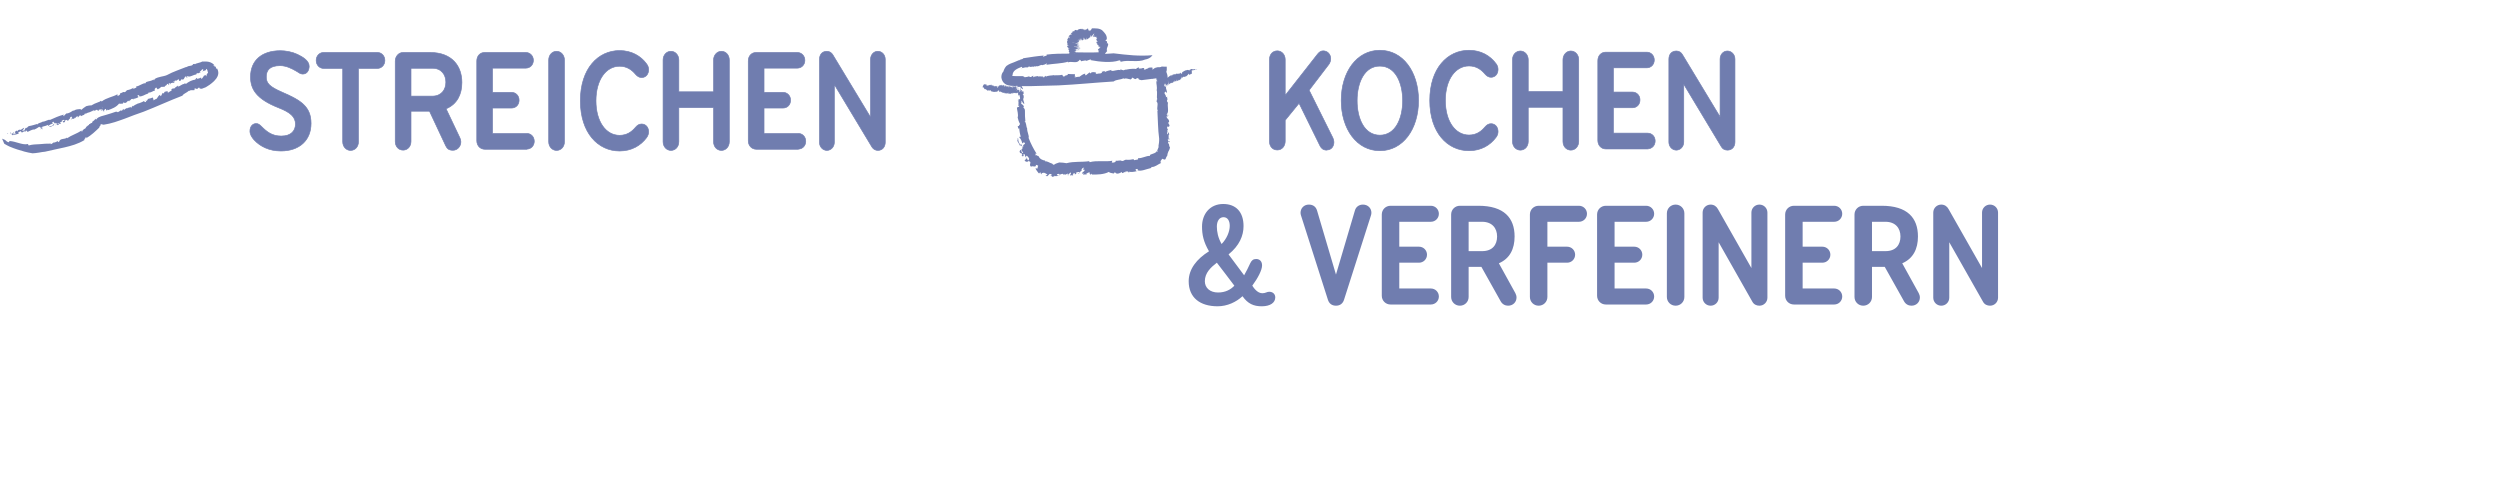 <?xml version="1.0" encoding="UTF-8"?>
<svg xmlns="http://www.w3.org/2000/svg" width="860" height="170" viewBox="0 0 860 170" fill="none">
  <path d="M96.666 51.943C92.551 51.943 89.489 50.345 87.432 48.148C86.579 47.2 85.977 46.201 85.977 45.103C85.977 43.555 86.88 42.506 88.135 42.506C88.837 42.506 89.289 42.856 89.941 43.505C91.848 45.402 93.605 46.8 96.766 46.8C100.279 46.8 101.634 44.853 101.634 42.706C101.634 40.21 99.928 38.662 95.813 37.064C88.335 34.118 86.177 30.773 86.177 26.479C86.177 20.788 90.092 17.442 96.465 17.442C98.221 17.442 100.48 17.842 102.286 18.691C104.294 19.639 106.351 20.987 106.351 22.785C106.351 24.083 105.699 25.481 104.143 25.481C103.34 25.481 102.788 24.982 102.035 24.532C100.43 23.584 98.472 22.585 96.365 22.585C92.802 22.585 91.597 24.133 91.597 26.479C91.597 28.626 92.701 29.825 97.067 31.722C103.441 34.468 107.004 36.665 107.004 42.456C107.004 48.248 102.989 51.943 96.615 51.943H96.666Z" fill="#707DAF" stroke="#707DAF" stroke-width="0.22" stroke-miterlimit="10"></path>
  <path d="M123.313 23.534V48.748C123.313 50.445 122.159 51.744 120.603 51.744C119.047 51.744 117.893 50.395 117.893 48.748V23.534H111.319C109.914 23.534 108.76 22.336 108.76 20.788C108.76 19.24 109.914 18.042 111.319 18.042H129.837C131.242 18.042 132.396 19.24 132.396 20.788C132.396 22.336 131.242 23.534 129.837 23.534H123.263H123.313Z" fill="#707DAF" stroke="#707DAF" stroke-width="0.22" stroke-miterlimit="10"></path>
  <path d="M153.425 37.364L158.192 47.4C158.393 47.799 158.544 48.298 158.544 48.798C158.544 50.296 157.389 51.694 155.834 51.694C154.378 51.694 153.826 51.144 153.325 50.146L147.754 38.263H141.381V48.648C141.381 50.296 140.277 51.644 138.671 51.644C137.065 51.644 135.961 50.346 135.961 48.648V21.038C135.961 19.39 137.165 18.042 138.671 18.042H147.905C155.633 18.042 158.895 22.885 158.895 28.377C158.895 32.471 157.239 35.816 153.475 37.414L153.425 37.364ZM148.808 23.484H141.381V33.07H148.758C151.819 33.07 153.375 30.874 153.375 28.277C153.375 25.681 151.819 23.484 148.808 23.484Z" fill="#707DAF" stroke="#707DAF" stroke-width="0.22" stroke-miterlimit="10"></path>
  <path d="M181.226 51.344H166.773C165.217 51.344 164.013 50.096 164.013 48.398V20.988C164.013 19.19 165.217 18.042 166.723 18.042H180.874C182.28 18.042 183.484 19.19 183.484 20.738C183.484 22.286 182.33 23.434 180.925 23.434H169.433V31.772H176.007C177.362 31.772 178.566 32.871 178.566 34.468C178.566 36.066 177.412 37.164 176.007 37.164H169.433V45.902H181.226C182.631 45.902 183.785 47.05 183.785 48.598C183.785 50.146 182.631 51.294 181.226 51.294V51.344Z" fill="#707DAF" stroke="#707DAF" stroke-width="0.22" stroke-miterlimit="10"></path>
  <path d="M194.173 48.747C194.173 50.444 193.019 51.743 191.463 51.743C189.907 51.743 188.753 50.395 188.753 48.747V20.637C188.753 18.94 189.957 17.642 191.463 17.642C192.968 17.642 194.173 18.99 194.173 20.637V48.747Z" fill="#707DAF" stroke="#707DAF" stroke-width="0.22" stroke-miterlimit="10"></path>
  <path d="M222.426 47.349C220.419 50.046 217.257 51.943 213.142 51.943C205.765 51.943 199.643 45.752 199.643 34.668C199.643 23.584 205.765 17.393 213.142 17.393C217.257 17.393 220.469 19.29 222.426 21.986C222.928 22.635 223.129 23.284 223.129 23.983C223.129 25.481 222.175 26.679 220.72 26.679C219.917 26.679 219.264 26.28 218.612 25.531C217.357 24.033 215.651 22.785 213.142 22.785C208.475 22.785 205.012 27.428 205.012 34.668C205.012 41.907 208.475 46.551 213.142 46.551C215.701 46.551 217.357 45.303 218.612 43.805C219.264 43.056 219.867 42.656 220.72 42.656C222.175 42.656 223.129 43.855 223.129 45.352C223.129 46.051 222.878 46.7 222.426 47.349Z" fill="#707DAF" stroke="#707DAF" stroke-width="0.22" stroke-miterlimit="10"></path>
  <path d="M233.518 48.747C233.518 50.444 232.363 51.743 230.808 51.743C229.252 51.743 228.098 50.395 228.098 48.747V20.637C228.098 18.94 229.302 17.642 230.808 17.642C232.313 17.642 233.518 18.99 233.518 20.637V31.572H245.461V20.637C245.461 18.99 246.666 17.642 248.171 17.642C249.677 17.642 250.881 18.94 250.881 20.637V48.747C250.881 50.395 249.727 51.743 248.171 51.743C246.616 51.743 245.461 50.444 245.461 48.747V37.014H233.518V48.747Z" fill="#707DAF" stroke="#707DAF" stroke-width="0.22" stroke-miterlimit="10"></path>
  <path d="M274.617 51.344H260.164C258.609 51.344 257.404 50.096 257.404 48.398V20.988C257.404 19.19 258.609 18.042 260.114 18.042H274.266C275.671 18.042 276.876 19.19 276.876 20.738C276.876 22.286 275.721 23.434 274.316 23.434H262.824V31.772H269.398C270.753 31.772 271.958 32.871 271.958 34.468C271.958 36.066 270.803 37.164 269.398 37.164H262.824V45.902H274.617C276.023 45.902 277.177 47.05 277.177 48.598C277.177 50.146 276.023 51.294 274.617 51.294V51.344Z" fill="#707DAF" stroke="#707DAF" stroke-width="0.22" stroke-miterlimit="10"></path>
  <path d="M302.068 51.743C301.115 51.743 300.463 51.343 299.961 50.594L287.013 29.075V48.947C287.013 50.494 285.859 51.743 284.454 51.743C283.049 51.743 281.895 50.494 281.895 48.996V20.438C281.895 18.84 282.798 17.642 284.454 17.642C285.407 17.642 286.11 18.191 286.511 18.89L299.459 40.309V20.438C299.459 18.94 300.513 17.642 301.968 17.642C303.423 17.642 304.527 18.89 304.527 20.438V48.947C304.527 50.494 303.574 51.743 301.968 51.743H302.068Z" fill="#707DAF" stroke="#707DAF" stroke-width="0.22" stroke-miterlimit="10"></path>
  <path d="M2.821 45.802C2.319 46.051 3.222 46.002 2.52 46.051C2.52 45.902 2.62 45.752 2.821 45.802Z" fill="#707DAF"></path>
  <path d="M3.273 48.498C4.477 48.597 5.38 48.897 6.434 49.197C7.488 49.496 8.592 49.796 9.596 49.546C9.847 49.546 9.496 50.095 10.048 49.995C11.051 49.696 12.306 49.646 13.611 49.596C14.915 49.446 16.27 49.396 17.525 49.396L17.425 49.596C17.876 49.596 18.328 48.947 18.78 48.897C18.78 48.997 18.679 49.097 18.78 49.197C18.78 48.847 19.582 48.847 19.733 48.548C19.934 48.597 19.984 48.847 20.285 48.897L20.436 48.498C20.938 47.499 22.242 48.048 23.095 47.299C23.095 47.399 22.995 47.499 23.095 47.549C24.5 46.55 26.508 45.951 28.064 44.903C28.064 45.053 28.064 45.302 28.264 45.352C28.164 45.003 28.616 44.653 29.017 44.304C29.419 44.503 29.519 43.555 30.071 43.355V43.455C30.171 42.906 30.723 43.255 30.673 42.656H31.075C30.874 42.207 31.727 42.506 31.777 42.057H31.677C31.827 41.657 32.129 41.707 32.279 41.458H32.329C32.58 41.108 32.831 40.959 32.982 40.759C33.082 40.659 33.082 40.559 32.982 40.409C33.182 40.409 33.082 40.609 32.982 40.759C32.881 40.959 32.831 41.108 33.182 41.108V41.008C33.534 40.459 34.186 40.21 34.738 40.01C35.34 39.81 35.892 39.71 36.495 39.511C37.649 39.161 38.803 38.812 39.907 38.412C40.208 38.462 40.409 38.462 40.509 38.612C40.71 38.462 41.362 38.212 41.463 37.963C41.413 37.963 41.663 38.113 41.814 38.063C42.266 38.063 42.115 37.464 42.617 37.464C42.466 37.613 42.466 37.763 42.617 37.913C42.918 37.464 43.42 37.314 43.871 37.064C43.871 37.164 43.721 37.214 43.771 37.364C44.173 36.814 44.725 37.114 45.076 36.715L44.976 37.014C45.779 37.014 44.976 36.465 45.678 36.415C45.578 36.565 45.678 36.615 45.678 36.715C46.08 36.115 47.083 35.866 47.585 35.516V35.616C48.187 35.317 48.89 35.217 49.492 34.767C49.793 34.767 49.593 35.367 50.245 35.017C50.044 34.568 51.299 34.418 50.697 34.068C51.299 33.919 52.252 33.769 52.553 33.469C52.353 33.719 53.055 33.919 52.553 34.118L53.005 34.268C53.005 34.268 52.603 34.318 52.804 34.518C53.055 34.418 53.657 33.968 53.908 33.968C54.26 33.519 54.46 32.87 55.113 32.571C54.862 32.87 55.464 33.02 55.313 33.17L55.966 31.922C55.966 31.922 56.167 32.271 56.468 32.021C56.417 31.922 56.518 31.772 56.568 31.622C56.668 31.622 57.522 31.172 57.772 31.572C57.923 31.722 57.421 31.822 57.772 31.872C58.224 31.722 58.174 31.572 58.575 31.372C58.877 31.372 59.328 30.923 58.927 30.823C58.726 30.873 59.077 31.073 58.776 31.023C58.877 30.673 59.378 30.424 59.78 30.274C59.679 30.424 59.73 30.523 59.73 30.673C60.181 30.124 60.733 29.775 61.336 29.375C61.285 29.175 61.235 29.825 61.085 29.775C62.038 29.775 62.64 28.726 63.493 28.926C63.393 29.026 63.343 28.626 63.343 28.726C63.744 28.626 63.845 28.926 64.045 28.726C64.146 28.876 64.347 28.576 64.597 28.377C64.698 28.177 64.698 28.427 64.447 28.526C64.748 28.227 66.203 27.428 67.157 27.428C67.107 27.328 67.558 26.829 67.759 26.779V27.078C68.01 27.178 68.462 26.829 68.562 27.078C68.863 26.579 66.956 27.927 67.458 27.478C67.709 27.678 68.16 26.779 68.11 27.178C68.512 27.029 68.913 26.579 69.264 26.779C69.264 26.779 69.114 27.278 69.365 27.128C69.766 26.929 69.365 26.979 69.716 26.729L69.917 26.479C69.817 26.23 70.369 26.28 70.017 26.08C70.218 26.23 70.62 25.531 70.82 25.98L70.971 26.329C70.971 26.329 71.071 25.78 71.121 25.531C71.121 25.531 71.272 25.531 71.272 25.631C70.971 25.181 71.724 25.331 71.523 24.882C71.724 24.882 71.724 24.682 71.874 24.732C72.376 24.882 72.276 24.782 72.225 24.832C72.225 24.832 72.075 24.832 72.025 24.931C72.025 24.931 71.975 24.931 71.924 25.031H71.874C71.874 25.031 71.774 25.081 71.724 25.031L71.422 24.732C71.422 24.732 71.322 24.632 71.322 24.532C71.372 24.532 71.473 24.532 71.573 24.532C71.573 24.282 71.422 24.332 71.272 24.332C71.372 24.282 71.272 23.883 71.071 23.683C70.77 23.833 70.87 24.133 70.82 24.332C70.67 23.733 70.268 24.732 69.766 24.382C69.867 24.282 70.168 23.983 69.867 23.933C69.365 23.484 69.365 24.582 68.713 24.532L69.014 24.931C68.662 24.782 68.211 25.531 68.11 25.081C67.91 25.331 67.358 25.181 67.558 25.631C66.504 25.631 65.35 26.729 64.497 26.18C64.397 26.329 64.045 26.379 64.146 26.579C64.447 26.729 64.397 26.28 64.547 26.429C64.447 26.479 64.447 26.629 64.447 26.679C64.096 26.679 63.895 26.729 64.045 26.28C63.293 26.28 63.644 27.278 62.741 27.428C62.741 27.228 62.64 27.178 62.389 27.328L62.038 27.827C61.486 27.977 61.586 27.528 61.486 27.228C61.235 27.378 60.884 27.528 60.834 27.777L60.332 27.528C60.683 27.727 60.181 27.827 60.031 27.927L60.131 27.777C60.131 27.777 59.73 27.877 59.579 27.977C59.679 28.127 60.031 28.077 60.231 28.077C60.131 28.277 59.88 28.327 59.73 28.576C59.73 28.277 59.178 28.576 58.927 28.576C58.626 28.576 58.726 28.976 58.626 28.976C58.575 28.826 58.174 29.125 58.325 28.826C58.375 28.726 58.575 28.876 58.676 28.726C58.475 28.726 58.375 28.377 58.074 28.726C57.873 28.976 58.375 29.275 57.772 29.275C57.873 29.125 57.873 29.026 57.923 28.876H57.371L57.471 29.175C57.371 29.175 57.421 29.076 57.371 29.076C57.371 29.425 56.668 29.425 56.668 29.825C56.417 29.924 56.116 29.825 55.865 29.874C55.514 29.775 55.213 30.024 55.012 30.324C55.012 30.324 54.511 30.474 54.36 30.723C53.908 30.673 53.858 29.725 53.557 30.274C53.156 30.424 53.105 31.023 53.356 31.123C52.603 31.223 51.951 31.971 51.098 31.822C51.048 31.971 51.098 32.021 50.947 32.171C49.843 32.471 48.84 33.369 47.836 33.12C48.087 32.87 47.736 32.82 47.685 32.67C47.535 33.02 47.284 32.521 47.334 32.97C47.435 33.22 47.485 33.319 47.786 33.319C47.234 33.669 46.28 34.068 45.829 33.968C46.029 33.968 45.929 34.118 45.829 34.268C45.728 33.869 45.227 33.968 44.976 34.268V34.518L44.675 34.368C44.574 34.518 44.675 34.917 44.273 34.817C44.223 34.718 44.173 34.667 44.072 34.618C43.771 34.967 43.42 35.466 42.918 35.416L42.466 35.217C42.466 35.217 42.115 35.616 42.466 35.616C41.714 35.616 41.262 35.816 40.961 35.616C40.108 36.814 38.452 37.464 37.097 37.913V37.713C36.645 37.713 36.996 38.113 36.695 38.063C36.745 37.863 36.294 37.813 36.495 37.464C35.892 37.464 35.943 38.013 35.641 38.212C35.641 38.462 35.842 37.963 35.892 38.262C35.892 38.262 35.842 38.262 35.742 38.312H35.641H35.541C35.541 38.312 35.541 38.312 35.541 38.212L35.34 37.663L35.139 37.114L35.039 36.864V36.914C35.19 37.314 35.29 37.513 35.491 38.063C35.591 38.312 35.441 37.863 35.34 37.663L35.491 38.063L35.591 38.262L35.139 37.014L35.491 38.013C35.491 38.013 35.39 37.713 35.34 37.613C35.089 37.064 34.939 36.715 35.039 36.864L35.24 37.314C35.24 37.314 34.738 36.215 35.089 36.914C35.089 36.964 35.089 37.014 35.19 37.064V36.964L35.139 36.814C35.139 36.814 35.139 36.814 35.139 36.914C35.039 36.715 35.039 36.715 35.039 36.715L35.29 37.613C35.34 37.863 35.29 37.763 35.29 37.813C35.29 37.813 35.29 37.963 35.19 38.013C35.089 38.063 34.939 38.113 34.688 38.013C34.387 37.813 35.491 38.063 35.19 37.763C34.688 37.464 34.337 37.813 33.885 37.713C34.337 37.863 33.985 38.113 33.684 38.063C33.132 37.863 34.035 37.913 33.283 37.763C33.182 37.863 32.43 37.763 33.032 38.013C32.931 38.063 32.831 38.013 32.681 38.013C32.48 38.063 32.329 38.063 32.078 38.262C31.978 38.163 32.681 37.713 32.179 37.863C32.179 37.963 31.426 38.312 31.677 38.412C31.476 38.412 31.476 38.362 31.677 38.212C31.376 38.212 30.874 38.762 30.824 38.512L30.673 38.712C30.673 38.712 30.472 38.712 30.322 38.712C30.071 38.812 29.419 39.261 29.469 39.011C29.368 39.061 28.766 39.261 28.967 39.361C29.318 39.361 29.419 39.061 29.619 39.211C29.368 39.111 29.067 39.461 28.816 39.61V39.511C28.816 39.511 28.365 39.71 28.264 39.81C28.365 39.71 28.314 39.66 28.264 39.66L28.114 39.86C27.562 40.16 28.013 39.61 27.512 39.86L27.913 39.61C27.913 39.61 27.662 39.61 27.411 39.71C27.261 39.91 27.11 40.11 27.01 40.26C26.709 40.409 26.909 40.16 26.608 40.409L27.01 40.11C27.01 40.11 26.759 39.96 26.357 40.11C26.106 40.26 25.705 40.609 26.106 40.559C25.906 40.659 25.655 40.659 25.805 40.459C25.354 40.659 25.855 40.609 25.454 40.859C25.303 40.859 24.802 40.859 24.5 40.809L24.902 40.409L24.651 40.509C25.002 40.16 24.45 40.409 24.651 40.11C24.45 40.11 24.25 40.309 24.049 40.409C24.601 40.609 23.447 41.108 23.597 41.408C22.845 41.757 23.095 40.759 22.343 41.558C22.493 41.558 22.142 42.007 22.593 41.707C22.142 41.857 22.292 42.157 21.74 42.207C22.142 41.907 21.289 42.007 21.841 41.558C21.841 41.707 22.192 41.558 22.242 41.458C22.041 41.408 22.242 41.108 21.791 41.258C21.489 41.408 21.088 41.558 21.188 41.707C21.188 41.907 21.64 41.508 21.439 41.807C20.887 42.107 20.737 41.807 20.536 42.257C20.887 42.107 20.988 42.257 20.988 42.406L20.586 42.656V42.506C19.984 42.656 20.486 42.856 19.833 43.056L19.482 42.906C19.633 42.606 20.436 42.656 20.285 42.306C19.833 42.456 19.733 42.706 19.332 42.756L19.633 42.556C19.633 42.556 19.281 42.107 18.679 42.656C18.378 42.906 18.629 42.806 18.629 43.005C17.926 43.305 17.776 43.505 17.324 43.705C17.324 43.355 16.521 43.954 16.973 43.455C17.224 43.555 18.228 43.205 18.428 42.806C18.127 42.556 18.98 42.656 19.081 42.257C18.529 42.456 18.529 42.057 18.378 41.857C18.228 41.857 18.077 42.057 17.977 42.107C17.977 42.356 18.127 42.257 18.177 42.506C17.575 42.656 16.973 42.956 16.672 43.305C16.471 43.305 16.471 43.005 16.722 42.906C16.02 43.205 15.216 43.455 14.514 43.605C15.016 43.854 13.761 43.954 14.113 44.154C14.514 44.154 14.865 44.254 14.715 44.503C14.464 44.553 14.715 44.354 14.564 44.304C14.313 44.603 14.062 44.104 13.811 44.553C14.464 44.204 13.811 44.054 13.912 43.705C13.46 44.054 13.912 43.505 13.41 43.655C12.958 44.004 12.406 44.304 11.854 44.553C11.101 44.453 10.148 45.102 9.546 45.352C9.194 45.302 9.295 44.853 8.944 44.903C8.542 45.053 9.345 45.202 8.693 45.252V45.153C8.693 45.153 7.538 45.252 7.538 45.852V45.352C7.538 45.352 7.388 45.502 7.338 45.552C7.338 45.402 7.137 45.352 7.338 45.202C6.886 45.003 6.585 45.502 6.183 45.652L6.535 45.852C5.882 46.301 5.38 46.151 4.728 46.501V46.251L4.327 46.55C4.327 46.251 3.925 46.201 3.775 46.501L4.628 45.502C4.979 45.552 4.377 45.951 4.628 46.151C4.828 46.351 5.431 46.051 5.481 45.801C5.23 45.801 5.23 45.901 5.079 46.051C4.879 45.702 5.28 45.602 5.38 45.302C5.28 45.352 5.029 45.302 5.029 45.402C5.23 45.153 5.481 45.003 5.882 44.903C5.631 45.153 6.083 45.102 5.983 45.252C5.983 44.903 6.334 44.653 6.836 44.603C7.287 44.903 7.739 44.054 8.341 43.954C8.141 44.404 7.89 44.753 7.589 45.003C7.99 45.053 7.99 44.853 8.392 44.903C8.542 44.603 8.592 44.154 9.044 43.854V44.104C9.546 43.854 9.496 43.455 10.048 43.355C11.051 43.205 12.005 42.856 12.758 42.656V42.906C13.159 42.207 14.163 42.257 14.665 41.857C15.618 41.857 16.722 40.959 17.174 41.258C18.83 40.509 20.285 39.86 21.991 39.411L21.64 39.91C21.991 39.511 21.791 40.11 22.142 39.91C21.841 39.71 22.593 39.361 22.845 39.011C23.547 39.111 24.601 38.412 25.303 37.913V38.212C26.056 37.464 26.809 37.663 27.662 37.513C27.712 37.613 27.813 37.813 28.114 37.713C28.666 37.114 28.917 37.064 29.669 36.515C30.171 36.365 30.974 36.215 31.426 36.265C32.129 35.816 32.831 35.516 33.534 35.267C33.835 35.117 34.086 35.067 34.337 34.967L34.387 35.117C34.387 35.067 34.286 34.967 34.337 34.917L34.738 34.667L34.989 34.917C36.545 33.619 38.953 33.319 40.409 32.421V32.97C40.961 32.97 41.513 32.421 41.262 32.121C41.814 32.121 42.366 31.422 42.818 31.722C43.319 31.622 43.319 31.272 43.721 31.023C44.775 30.823 45.126 30.623 46.029 30.174H45.779C45.779 30.174 45.779 30.573 46.029 30.523C46.331 30.274 47.334 30.174 46.782 29.725C47.886 29.725 48.99 28.526 50.145 28.626C49.994 28.476 50.245 28.377 50.295 28.227C51.148 27.877 52.202 27.877 52.804 27.328C52.955 27.328 52.704 27.678 53.055 27.578C53.256 27.428 53.005 27.378 53.206 27.178C54.511 26.329 56.167 26.379 57.421 25.83C59.579 24.632 62.038 23.883 64.196 22.984V23.134C64.798 22.385 66.103 22.934 66.454 22.036C66.705 22.036 67.056 21.886 67.056 22.136C67.408 21.686 68.612 21.736 69.917 21.037C69.766 21.037 69.716 21.037 69.616 21.187C70.268 21.187 71.021 21.087 71.874 21.287C72.727 21.486 73.48 21.986 73.882 22.635C73.731 22.535 73.48 22.385 73.38 22.435C73.53 22.735 73.781 22.834 74.082 23.034L73.731 22.685C74.082 22.834 74.383 23.084 74.283 23.484C74.534 23.833 74.735 23.584 74.534 23.334C74.885 23.833 75.186 24.632 75.086 25.381C74.986 26.08 74.684 26.629 74.433 26.979C73.882 27.727 73.38 28.177 72.878 28.576C72.376 28.976 71.874 29.375 71.322 29.675C71.121 29.775 70.72 30.124 70.218 30.224L69.465 30.523C67.91 30.623 69.064 29.575 68.06 30.374C67.91 30.274 68.06 30.623 68.01 30.523C67.609 30.823 67.107 30.124 66.906 30.523C67.157 30.823 66.755 30.773 66.856 31.023C65.902 31.123 65.601 30.823 64.949 31.372V31.172C64.296 31.971 63.242 32.071 62.741 32.92C58.174 34.667 53.908 36.665 49.442 38.412C47.184 39.161 45.026 40.01 42.818 40.859C40.559 41.657 38.401 42.506 35.641 42.906C34.537 42.656 34.688 42.606 34.587 42.906C34.587 42.906 34.587 42.906 34.537 42.856C34.939 43.056 33.985 43.505 34.186 43.854C32.831 45.153 31.476 46.501 29.569 47.599C29.82 47.399 29.82 47 29.469 47.249L29.268 47.699H29.168C29.168 47.699 28.816 48.148 29.117 48.148C26.809 49.546 24.551 50.145 22.242 50.694C19.934 51.244 17.675 51.643 15.467 52.192C15.216 52.192 14.915 52.242 14.564 52.292C14.263 52.342 13.761 52.442 13.41 52.492C12.607 52.642 11.854 52.692 11.202 52.742C9.245 52.442 7.589 51.943 5.882 51.394C5.029 51.094 4.226 50.844 3.223 50.395C2.62 50.095 2.018 49.796 1.466 49.446C1.215 48.847 0.964 48.298 0.713 47.699C0.713 47.699 1.014 47.799 1.466 47.998C1.667 48.098 1.918 48.248 2.119 48.448C2.269 48.548 2.319 48.697 2.47 48.747C2.671 48.797 2.871 48.847 3.072 48.947L3.273 48.498Z" fill="#707DAF"></path>
  <path d="M3.474 45.552C3.474 45.552 4.076 45.702 3.825 46.101C3.725 45.901 3.474 45.752 3.474 45.552Z" fill="#707DAF"></path>
  <path d="M14.062 44.204C14.062 44.204 14.212 44.204 14.262 44.204C14.162 44.254 14.062 44.454 13.961 44.404C14.062 44.354 14.062 44.254 14.112 44.204H14.062Z" fill="#707DAF"></path>
  <path d="M16.622 43.405C16.622 43.405 16.07 43.855 15.769 44.004L16.622 43.405Z" fill="#707DAF"></path>
  <path d="M19.031 43.105C19.031 43.105 19.183 43.205 18.93 43.305C18.93 43.255 18.981 43.155 19.031 43.105Z" fill="#707DAF"></path>
  <path d="M19.18 42.756C19.18 42.756 19.481 42.756 19.582 42.756C19.582 42.656 19.13 43.005 19.18 42.756Z" fill="#707DAF"></path>
  <path d="M24.299 41.258C24.299 41.258 24.701 41.009 24.801 41.108C24.65 41.108 24.199 41.458 24.299 41.258Z" fill="#707DAF"></path>
  <path d="M26.658 40.21C26.658 40.21 26.759 40.21 26.859 40.16C27.009 40.16 26.859 40.26 26.708 40.36V40.26L26.658 40.21Z" fill="#707DAF"></path>
  <path d="M69.717 24.582L69.516 24.782L69.466 24.582H69.717Z" fill="#707DAF"></path>
  <path d="M60.081 29.825C60.081 29.825 59.831 29.725 59.78 29.725C60.031 29.625 59.78 29.975 60.081 29.825Z" fill="#707DAF"></path>
  <path d="M50.044 34.518H50.145L50.246 34.867L50.044 34.518Z" fill="#707DAF"></path>
  <path d="M438.691 102.303C438.691 101.283 437.977 100.365 436.6 100.365C435.784 100.365 435.376 100.875 434.254 100.875C432.52 100.875 431.296 99.039 430.786 98.274C432.724 95.622 434.152 92.919 434.152 91.287C434.152 89.859 433.285 89.094 432.112 89.094C431.092 89.094 430.531 89.604 430.072 90.573C429.205 92.358 428.95 93.021 427.981 94.704C425.941 91.95 424.411 89.91 422.626 87.513C426.349 84.504 427.777 81.087 427.777 77.772C427.777 72.876 425.125 70.173 420.79 70.173C416.149 70.173 413.497 73.692 413.497 77.925C413.497 80.628 413.956 83.127 415.894 86.442C411.661 89.094 408.907 92.562 408.907 96.744C408.907 102.405 412.834 105.363 418.852 105.363C422.218 105.363 425.278 103.884 427.42 101.895C429.256 104.496 431.245 105.363 434.05 105.363C436.957 105.363 438.691 104.139 438.691 102.303ZM423.034 77.67C423.034 79.659 422.014 82.107 420.229 83.943C419.005 81.801 418.597 79.71 418.597 77.925C418.597 76.038 419.464 74.712 420.892 74.712C422.32 74.712 423.034 75.987 423.034 77.67ZM424.615 98.274C423.391 99.6 421.555 100.62 419.005 100.62C416.251 100.62 414.466 99.039 414.466 96.744C414.466 93.837 416.557 91.95 418.597 90.369C420.739 93.174 422.371 95.265 424.615 98.274ZM453.046 72.366C452.638 71.091 451.669 70.377 450.241 70.377C448.507 70.377 447.385 71.703 447.385 73.182C447.385 73.488 447.436 73.794 447.538 74.1L456.82 103.17C457.228 104.394 458.146 105.159 459.574 105.159C461.002 105.159 461.92 104.394 462.328 103.17L471.61 74.1C471.712 73.794 471.763 73.488 471.763 73.182C471.763 71.652 470.59 70.377 468.856 70.377C467.53 70.377 466.459 71.142 466.102 72.366L459.574 94.449L453.046 72.366ZM475.335 73.794V101.742C475.335 103.425 476.661 104.751 478.344 104.751H492.216C493.746 104.751 494.97 103.527 494.97 101.997C494.97 100.467 493.746 99.243 492.216 99.243H481.353V90.369H488.136C489.666 90.369 490.89 89.145 490.89 87.615C490.89 86.085 489.666 84.861 488.136 84.861H481.353V76.293H492.216C493.746 76.293 494.97 75.069 494.97 73.539C494.97 72.009 493.746 70.785 492.216 70.785H478.344C476.661 70.785 475.335 72.111 475.335 73.794ZM505.21 91.797H509.596L516.226 103.629C516.787 104.649 517.756 105.159 518.776 105.159C520.561 105.159 521.683 103.833 521.683 102.354C521.683 101.793 521.53 101.334 521.275 100.824L515.614 90.573C519.388 88.941 521.02 85.626 521.02 81.342C521.02 74.967 517.399 70.785 508.576 70.785H502.201C500.518 70.785 499.192 72.111 499.192 73.794V102.15C499.192 103.833 500.518 105.159 502.201 105.159C503.884 105.159 505.21 103.833 505.21 102.15V91.797ZM509.851 76.293C513.268 76.293 515.002 78.486 515.002 81.342C515.002 84.198 513.421 86.391 509.851 86.391H505.21V76.293H509.851ZM526.286 73.794V102.15C526.286 103.833 527.612 105.159 529.295 105.159C530.978 105.159 532.304 103.833 532.304 102.15V90.369H539.087C540.617 90.369 541.841 89.145 541.841 87.615C541.841 86.085 540.617 84.861 539.087 84.861H532.304V76.293H543.167C544.697 76.293 545.921 75.069 545.921 73.539C545.921 72.009 544.697 70.785 543.167 70.785H529.295C527.612 70.785 526.286 72.111 526.286 73.794ZM549.395 73.794V101.742C549.395 103.425 550.721 104.751 552.404 104.751H566.276C567.806 104.751 569.03 103.527 569.03 101.997C569.03 100.467 567.806 99.243 566.276 99.243H555.413V90.369H562.196C563.726 90.369 564.95 89.145 564.95 87.615C564.95 86.085 563.726 84.861 562.196 84.861H555.413V76.293H566.276C567.806 76.293 569.03 75.069 569.03 73.539C569.03 72.009 567.806 70.785 566.276 70.785H552.404C550.721 70.785 549.395 72.111 549.395 73.794ZM579.422 73.386C579.422 71.703 578.096 70.377 576.413 70.377C574.73 70.377 573.404 71.703 573.404 73.386V102.15C573.404 103.833 574.73 105.159 576.413 105.159C578.096 105.159 579.422 103.833 579.422 102.15V73.386ZM605.236 70.377C603.706 70.377 602.482 71.601 602.482 73.131V92.205L590.956 71.907C590.497 71.04 589.63 70.377 588.457 70.377C586.927 70.377 585.703 71.601 585.703 73.131V102.405C585.703 103.935 586.927 105.159 588.457 105.159C589.987 105.159 591.211 103.935 591.211 102.405V83.331L602.839 103.833C603.349 104.751 604.267 105.159 605.236 105.159C606.766 105.159 607.99 103.935 607.99 102.405V73.131C607.99 71.601 606.766 70.377 605.236 70.377ZM614.091 73.794V101.742C614.091 103.425 615.417 104.751 617.1 104.751H630.972C632.502 104.751 633.726 103.527 633.726 101.997C633.726 100.467 632.502 99.243 630.972 99.243H620.109V90.369H626.892C628.422 90.369 629.646 89.145 629.646 87.615C629.646 86.085 628.422 84.861 626.892 84.861H620.109V76.293H630.972C632.502 76.293 633.726 75.069 633.726 73.539C633.726 72.009 632.502 70.785 630.972 70.785H617.1C615.417 70.785 614.091 72.111 614.091 73.794ZM643.966 91.797H648.352L654.982 103.629C655.543 104.649 656.512 105.159 657.532 105.159C659.317 105.159 660.439 103.833 660.439 102.354C660.439 101.793 660.286 101.334 660.031 100.824L654.37 90.573C658.144 88.941 659.776 85.626 659.776 81.342C659.776 74.967 656.155 70.785 647.332 70.785H640.957C639.274 70.785 637.948 72.111 637.948 73.794V102.15C637.948 103.833 639.274 105.159 640.957 105.159C642.64 105.159 643.966 103.833 643.966 102.15V91.797ZM648.607 76.293C652.024 76.293 653.758 78.486 653.758 81.342C653.758 84.198 652.177 86.391 648.607 86.391H643.966V76.293H648.607ZM684.574 70.377C683.044 70.377 681.82 71.601 681.82 73.131V92.205L670.294 71.907C669.835 71.04 668.968 70.377 667.795 70.377C666.265 70.377 665.041 71.601 665.041 73.131V102.405C665.041 103.935 666.265 105.159 667.795 105.159C669.325 105.159 670.549 103.935 670.549 102.405V83.331L682.177 103.833C682.687 104.751 683.605 105.159 684.574 105.159C686.104 105.159 687.328 103.935 687.328 102.405V73.131C687.328 71.601 686.104 70.377 684.574 70.377Z" fill="#707DAF"></path>
  <path d="M456.411 51.646C455.256 51.646 454.554 51.097 454.102 50.198L446.876 35.519L442.108 41.361V48.55C442.108 50.248 441.004 51.596 439.398 51.596C437.692 51.596 436.688 50.248 436.688 48.6V20.541C436.688 18.693 437.843 17.495 439.398 17.495C440.954 17.495 442.108 18.843 442.108 20.491V32.823L453.299 18.544C453.952 17.745 454.504 17.495 455.206 17.495C456.662 17.495 457.766 18.693 457.766 20.191C457.766 20.94 457.515 21.539 457.163 22.088L450.338 31.026L458.518 47.452C458.719 47.901 458.87 48.401 458.87 48.85C458.87 50.298 458.017 51.596 456.411 51.596V51.646Z" fill="#707DAF" stroke="#707DAF" stroke-width="0.22" stroke-miterlimit="10"></path>
  <path d="M474.679 51.845C466.75 51.845 461.38 44.406 461.38 34.57C461.38 24.734 466.75 17.295 474.679 17.295C482.608 17.295 487.977 24.734 487.977 34.57C487.977 44.406 482.608 51.845 474.679 51.845ZM474.679 22.737C469.309 22.737 466.85 28.479 466.85 34.62C466.85 40.761 469.309 46.503 474.679 46.503C480.048 46.503 482.507 40.761 482.507 34.62C482.507 28.479 480.048 22.737 474.679 22.737Z" fill="#707DAF" stroke="#707DAF" stroke-width="0.22" stroke-miterlimit="10"></path>
  <path d="M514.624 47.252C512.617 49.948 509.455 51.845 505.34 51.845C497.963 51.845 491.841 45.654 491.841 34.57C491.841 23.486 497.963 17.295 505.34 17.295C509.455 17.295 512.617 19.192 514.624 21.888C515.126 22.537 515.327 23.186 515.327 23.886C515.327 25.383 514.373 26.582 512.918 26.582C512.115 26.582 511.463 26.182 510.81 25.433C509.556 23.935 507.849 22.687 505.34 22.687C500.673 22.687 497.21 27.331 497.21 34.57C497.21 41.81 500.673 46.453 505.34 46.453C507.9 46.453 509.556 45.205 510.81 43.707C511.463 42.958 512.065 42.559 512.918 42.559C514.373 42.559 515.327 43.757 515.327 45.255C515.327 45.954 515.126 46.603 514.624 47.252Z" fill="#707DAF" stroke="#707DAF" stroke-width="0.22" stroke-miterlimit="10"></path>
  <path d="M525.715 48.649C525.715 50.347 524.561 51.645 523.005 51.645C521.449 51.645 520.295 50.297 520.295 48.649V20.54C520.295 18.842 521.499 17.544 523.005 17.544C524.51 17.544 525.715 18.892 525.715 20.54V31.474H537.659V20.54C537.659 18.892 538.863 17.544 540.368 17.544C541.874 17.544 543.078 18.842 543.078 20.54V48.649C543.078 50.297 541.924 51.645 540.368 51.645C538.813 51.645 537.659 50.347 537.659 48.649V36.916H525.715V48.649Z" fill="#707DAF" stroke="#707DAF" stroke-width="0.22" stroke-miterlimit="10"></path>
  <path d="M566.866 51.245H552.413C550.858 51.245 549.653 49.997 549.653 48.3V20.889C549.653 19.092 550.858 17.943 552.363 17.943H566.515C567.92 17.943 569.074 19.092 569.074 20.64C569.074 22.187 567.92 23.336 566.515 23.336H555.023V31.674H561.597C562.952 31.674 564.156 32.772 564.156 34.37C564.156 35.968 563.002 37.066 561.597 37.066H555.023V45.803H566.816C568.221 45.803 569.376 46.952 569.376 48.499C569.376 50.047 568.221 51.196 566.816 51.196L566.866 51.245Z" fill="#707DAF" stroke="#707DAF" stroke-width="0.22" stroke-miterlimit="10"></path>
  <path d="M594.266 51.645C593.312 51.645 592.61 51.245 592.158 50.497L579.211 28.977V48.849C579.211 50.397 578.056 51.645 576.651 51.645C575.246 51.645 574.092 50.397 574.092 48.899V20.34C574.092 18.742 574.995 17.544 576.701 17.544C577.655 17.544 578.357 18.093 578.759 18.792L591.706 40.211V20.34C591.706 18.842 592.76 17.544 594.216 17.544C595.671 17.544 596.825 18.792 596.825 20.34V48.849C596.825 50.397 595.872 51.645 594.266 51.645Z" fill="#707DAF" stroke="#707DAF" stroke-width="0.22" stroke-miterlimit="10"></path>
  <path d="M411.847 23.935C411.646 24.235 411.345 24.035 410.944 23.735C410.844 23.835 410.793 23.935 410.643 23.835C410.292 23.985 409.84 23.536 409.539 23.835C409.539 23.935 409.589 24.035 409.539 24.085V24.185C409.539 24.185 409.489 23.985 409.539 23.935C409.388 23.935 409.288 24.085 409.137 24.035C409.187 24.285 409.087 24.035 409.137 24.334C409.137 24.334 409.137 24.285 409.137 24.235C409.087 24.384 409.087 24.384 408.886 24.085C408.435 23.935 408.134 24.235 407.732 24.235C407.381 24.384 407.03 24.684 406.678 24.834C406.678 25.283 406.578 25.083 406.628 25.483V25.333C406.628 25.333 406.528 25.333 406.427 25.183C406.427 25.333 406.427 25.183 406.427 25.483C406.427 25.683 406.277 25.133 406.277 25.283C406.277 25.183 406.277 25.433 406.277 25.333C406.277 25.633 406.277 25.183 406.076 24.983C405.926 25.133 405.825 25.383 405.624 25.283C405.624 25.283 405.675 25.483 405.624 25.483C405.524 25.083 405.624 25.583 405.524 25.483C405.524 25.383 405.524 25.383 405.524 25.333C405.424 25.183 405.424 25.433 405.273 25.333C405.273 25.333 405.273 25.283 405.273 25.333C405.273 25.633 405.072 25.233 405.072 25.433C405.072 25.283 405.022 25.333 404.972 25.233C405.022 25.732 404.821 25.083 404.821 25.433V25.333C404.821 25.333 404.42 25.333 404.269 25.633C404.169 25.733 403.968 25.333 403.868 25.533C403.868 25.583 403.868 25.683 403.868 25.732C403.868 25.732 403.868 25.583 403.818 25.533C403.818 25.732 403.667 25.533 403.617 25.533C403.617 25.633 403.617 25.633 403.617 25.732C403.467 25.433 403.467 25.882 403.316 25.683C403.416 26.082 403.316 25.932 403.316 26.032C403.316 26.032 403.316 25.882 403.266 25.832C403.216 25.882 403.165 25.932 403.065 25.832C403.065 25.882 403.065 26.132 403.065 26.032C402.965 25.782 402.965 26.032 402.915 25.932C402.965 26.182 402.965 26.381 402.915 26.282V25.932C402.915 25.932 402.513 25.832 402.463 26.282V26.082C402.312 26.332 402.112 26.132 402.011 26.581C401.961 26.481 401.861 26.431 401.81 26.431C401.81 26.631 401.81 26.581 401.81 26.881C401.81 26.881 401.76 26.731 401.71 26.681C401.71 26.681 401.71 26.681 401.66 26.631C401.66 25.882 401.409 25.233 401.208 24.684C401.409 24.285 401.409 23.636 401.359 22.936C400.757 22.936 400.104 22.936 399.653 22.887C398.799 23.436 397.846 22.787 397.645 23.436C397.645 23.386 397.545 23.286 397.495 23.236C397.093 23.436 396.692 23.885 396.391 23.935L396.491 23.486C396.541 22.936 395.487 23.436 395.387 23.136C395.688 23.486 394.985 23.136 394.985 23.486L394.584 23.636C393.932 23.785 394.534 23.835 393.731 23.935C393.279 23.935 393.53 23.436 393.731 23.486C393.329 23.286 392.928 23.436 392.577 23.536C392.727 23.536 392.777 23.536 392.627 23.636C392.627 23.585 392.577 23.536 392.526 23.536C392.376 23.536 392.225 23.585 392.125 23.636C392.276 23.636 392.426 23.585 392.526 23.585C392.426 23.585 392.225 23.585 392.075 23.585C391.924 23.585 391.824 23.585 391.723 23.536L391.824 23.186C391.523 23.186 390.77 23.585 390.82 23.735C389.566 23.486 387.508 23.885 386.956 24.085C387.307 24.085 387.358 23.785 387.157 23.935C386.805 24.035 386.354 24.334 386.304 24.085C385.952 24.235 385.952 23.885 385.4 23.885C385.4 23.835 385.35 24.235 385.501 24.185C384.497 23.735 383.293 24.634 382.088 24.334C382.189 24.434 382.339 24.135 382.439 24.035C381.586 24.235 380.733 24.384 379.98 24.834C380.081 24.684 379.98 24.534 380.231 24.434C379.78 24.434 379.278 24.584 378.977 24.734C379.378 24.983 378.626 25.333 378.224 25.283C377.622 25.283 377.572 25.433 376.969 25.483C376.618 25.283 377.271 25.383 377.12 25.183C376.969 24.634 375.715 24.884 375.614 24.834C375.464 24.934 375.263 25.034 375.313 25.183C374.862 25.333 375.062 24.884 374.761 24.934L373.406 26.032C373.708 25.932 372.955 25.583 373.406 25.333C372.403 25.433 371.901 26.082 371.299 26.431C370.998 26.332 370.044 26.581 369.693 26.631C369.542 26.381 369.994 26.631 370.044 26.431L369.542 26.132C370.195 26.082 369.442 25.633 369.793 25.433C369.291 25.633 367.987 25.433 367.234 25.433C367.786 26.032 366.18 25.782 366.23 26.282C365.327 26.431 365.728 25.882 365.377 25.732C364.423 25.982 363.52 25.832 362.617 25.932C362.617 25.932 362.617 25.882 362.617 25.832C361.814 26.032 360.509 25.882 359.706 26.431C359.706 26.332 359.706 26.232 359.857 26.132C359.004 25.982 359.706 26.831 358.703 26.531L358.953 26.232C358.351 26.531 357.749 26.032 357.046 26.431C357.046 26.282 357.197 26.232 357.297 26.132C356.645 26.282 355.942 26.232 355.39 26.581C355.29 26.431 355.39 26.232 355.641 26.132C354.989 25.932 354.939 26.631 354.387 26.481C354.236 26.481 353.885 26.232 353.985 26.232C353.684 26.481 352.781 26.481 352.48 26.581C352.379 26.381 352.179 26.332 351.777 26.182C350.974 26.182 350.171 26.182 349.368 26.182C348.967 26.182 348.565 26.182 348.164 26.132C348.164 26.132 348.264 25.982 348.314 25.932C348.314 24.185 350.021 23.585 351.476 22.986C352.128 23.386 350.874 23.486 351.275 23.785C351.125 23.336 351.727 23.486 352.63 23.186H352.68C353.082 23.086 353.333 23.336 353.734 23.086V22.986C354.136 22.637 354.838 23.436 354.989 22.787L355.39 23.086C355.792 22.487 356.143 23.186 356.645 22.687V22.787C357.398 22.936 358.15 22.038 358.452 22.437C359.104 22.287 359.857 22.138 359.957 21.738C360.108 21.888 360.057 22.138 359.957 22.287C362.416 21.888 365.176 21.888 367.384 21.239C367.485 21.339 367.384 21.389 367.284 21.488C368.639 20.939 370.144 21.888 371.098 20.939L371.449 20.54C371.801 20.69 371.75 20.939 372.001 21.089C372.252 20.84 373.256 20.989 373.406 20.64C373.557 20.79 373.356 20.84 373.406 20.939C374.059 20.989 374.761 20.39 375.364 20.49L375.163 20.69C378.324 21.289 382.389 21.688 384.949 20.79C385.651 20.64 385.25 21.289 385.601 21.239C388.261 20.49 391.473 21.588 393.881 20.49C395.788 20.19 396.441 18.992 396.441 18.992C391.774 19.392 387.659 18.892 383.092 18.343C382.189 18.393 381.135 18.493 380.131 18.543C380.231 18.243 380.533 17.944 380.884 17.544C380.783 17.394 380.583 17.195 380.783 16.995C380.633 16.346 381.536 15.547 381.085 14.898C380.934 14.948 380.683 14.948 380.633 14.948H380.783H380.482C380.482 14.948 380.834 14.848 380.884 14.898C380.884 14.648 380.733 14.399 380.783 14.149C380.332 14.249 380.783 13.999 380.282 14.149C380.382 14.149 380.382 14.149 380.482 14.149C380.231 13.999 380.181 13.949 380.733 13.5C380.884 12.152 379.98 11.253 379.127 10.405C378.124 9.656 376.769 9.755 375.614 9.755C375.364 10.454 375.163 10.105 374.962 10.754V10.554C374.812 10.854 374.812 10.504 374.661 10.205C374.661 10.454 374.611 10.255 374.661 10.704C374.661 11.053 374.561 10.105 374.51 10.305C374.51 10.155 374.51 10.554 374.51 10.405C374.31 10.904 374.51 10.155 374.26 9.755C373.908 9.905 373.607 10.405 373.256 10.155C373.256 10.155 373.306 10.454 373.256 10.504C373.155 9.805 373.155 10.704 373.105 10.454C373.105 10.305 373.105 10.255 373.105 10.205C372.955 9.955 372.854 10.354 372.704 10.055C372.704 10.005 372.704 9.955 372.704 9.955C372.603 10.454 372.353 9.705 372.353 10.105C372.353 9.805 372.252 9.905 372.252 9.755C372.252 10.604 371.951 9.506 371.951 10.055V9.905C371.7 10.005 370.998 9.905 370.646 10.405C370.446 10.554 369.793 10.005 369.643 10.504C369.643 10.654 369.743 10.754 369.743 10.854C369.643 10.854 369.643 10.604 369.542 10.554C369.542 10.904 369.141 10.654 368.94 10.804C368.99 10.954 368.94 11.004 369.091 11.153C368.589 10.854 368.739 11.653 368.288 11.503C368.84 11.952 368.438 11.852 368.488 12.052C368.438 12.052 368.288 11.952 368.187 11.803C368.137 12.002 368.087 12.102 367.786 12.102C367.786 12.252 368.087 12.502 367.936 12.502C367.485 12.252 367.786 12.701 367.585 12.651C367.936 12.851 368.187 13.15 367.987 13.15L367.485 12.801C367.635 13.3 366.782 13.45 367.384 14.099L367.033 13.999C367.284 14.499 366.832 14.748 367.384 15.198C367.184 15.248 367.033 15.397 367.033 15.447C367.334 15.597 367.284 15.647 367.736 15.747C367.736 15.747 367.485 15.747 367.334 15.747C367.234 15.897 366.732 15.996 367.334 16.146H367.033C367.334 16.246 367.685 16.396 367.384 16.546C367.635 16.546 367.736 16.695 368.087 16.645C368.137 16.645 367.585 16.645 367.886 16.745H367.435C367.435 16.745 367.585 17.195 367.836 17.444C367.334 17.544 367.936 17.694 367.635 17.844C367.936 17.844 367.535 18.093 368.187 18.044H367.886C367.886 18.044 367.886 18.293 367.786 18.443C365.226 18.443 362.617 18.443 359.957 18.792C360.308 18.942 359.957 19.192 359.656 19.292L359.556 19.142L359.104 19.491C358.652 19.541 358.803 19.142 359.204 19.092C356.745 19.292 354.537 19.641 351.978 20.041C351.928 20.49 350.623 20.34 350.673 20.84C350.523 20.79 350.673 20.74 350.673 20.64C349.82 20.989 349.318 21.239 348.766 21.439C348.114 21.738 347.361 21.838 346.207 22.687C345.705 23.236 345.354 23.935 345.153 24.634C345.103 24.734 345.002 24.784 344.952 24.884C344.701 24.784 344.701 24.784 344.952 24.884C344.952 24.934 344.852 24.983 344.802 25.083C344.45 25.782 344.4 26.581 344.551 27.031C344.651 27.53 344.952 28.179 345.404 28.578C345.605 28.778 345.855 28.978 346.106 29.078L346.307 29.177C346.307 29.177 346.608 29.277 346.759 29.327C347.562 29.527 347.662 29.477 347.963 29.527H348.666V29.577C348.666 29.577 348.666 29.577 348.666 29.677C348.666 29.777 348.616 29.877 348.565 30.026C348.565 30.026 348.565 29.877 348.565 29.777C348.565 29.777 348.465 30.076 348.465 30.176C348.465 30.126 348.365 30.426 348.365 30.176C348.365 29.976 348.415 30.076 348.465 29.926C348.415 29.926 348.314 30.426 348.264 30.476C348.264 30.576 348.164 30.925 348.114 31.075C348.114 30.975 348.164 30.975 348.214 30.725C348.214 30.376 348.415 30.176 348.465 29.926V30.026C348.465 30.026 348.465 29.727 348.465 29.677C348.415 29.926 348.415 29.677 348.365 29.777C348.314 29.976 348.365 29.727 348.365 29.877C348.365 29.877 348.214 30.276 348.214 30.126C348.264 29.976 348.264 29.827 348.314 29.727C348.314 29.627 348.264 29.976 348.264 29.827V29.727C348.264 29.727 348.064 29.677 347.813 30.126C347.813 29.926 347.813 29.877 347.813 29.727C347.813 29.777 347.813 29.926 347.762 29.976V29.727C347.762 29.727 347.712 29.777 347.612 29.926C347.612 29.926 347.612 29.827 347.612 29.727C347.612 29.577 347.562 29.877 347.512 29.926V29.777V29.926C347.512 30.026 347.411 29.926 347.512 29.677C347.512 29.677 347.512 29.777 347.512 29.877C347.512 29.727 347.461 29.677 347.361 29.777C347.361 29.827 347.361 29.926 347.361 30.076C347.311 30.376 347.361 30.026 347.311 30.176C347.311 30.076 347.311 29.976 347.361 29.877C347.361 29.477 347.21 29.777 347.16 29.677C347.16 29.677 347.16 29.777 347.11 29.827C347.11 29.527 346.959 29.827 346.959 29.677C346.959 29.777 346.859 30.126 346.809 30.126C346.709 30.376 346.859 29.777 346.859 29.627C346.859 29.727 346.759 29.777 346.759 29.727C346.759 29.727 346.658 29.877 346.658 29.727V29.527C346.608 29.727 346.558 29.577 346.508 29.777C346.508 29.777 346.508 29.777 346.508 29.677V29.877L346.458 29.777C346.458 29.727 346.458 29.627 346.508 29.577C346.508 29.427 346.458 29.727 346.407 29.827C346.357 29.976 346.407 29.777 346.407 29.677C346.407 29.577 346.407 29.677 346.407 29.677C346.407 29.527 346.407 29.627 346.407 29.527C346.407 29.527 346.357 29.727 346.357 29.677C346.357 29.677 346.307 29.677 346.357 29.477C346.357 29.577 346.307 29.577 346.257 29.627C346.257 29.627 346.257 29.727 346.257 29.877C346.257 29.877 346.207 29.926 346.257 29.877C346.257 29.877 346.257 29.827 346.207 29.976V29.727C346.207 29.727 346.207 29.877 346.106 29.877C346.106 29.677 346.207 29.427 346.207 29.377L346.106 29.577C346.106 29.577 346.106 29.577 346.106 29.427C346.106 29.277 345.906 29.976 345.906 29.777C346.006 29.527 345.956 29.527 345.956 29.427C345.956 29.427 345.956 29.527 345.956 29.577C345.956 29.677 346.006 29.427 345.956 29.577C345.956 29.727 345.956 29.677 345.906 29.727C345.956 29.177 345.755 29.577 345.755 29.277C345.705 29.577 345.705 29.377 345.655 29.477C345.705 29.177 345.605 29.477 345.655 29.327V29.627C345.655 29.627 345.404 30.076 345.454 29.677C345.454 29.577 345.504 29.477 345.554 29.427C345.554 29.078 345.404 29.677 345.454 29.277C345.454 29.377 345.404 29.627 345.354 29.727C345.354 29.577 345.354 29.427 345.354 29.377C345.354 29.427 345.303 29.527 345.303 29.377C345.303 29.277 345.303 29.277 345.303 29.277C345.303 29.177 345.203 29.277 345.153 29.427C345.153 29.177 345.103 29.277 345.053 29.177C344.952 29.477 345.053 29.028 344.902 29.427V29.327C344.902 29.427 344.802 29.677 344.751 29.677V29.427C344.902 29.128 344.751 29.377 344.751 29.177C344.751 29.377 344.751 29.177 344.701 29.377C344.701 29.377 344.701 29.577 344.601 29.577C344.601 29.577 344.651 29.277 344.651 29.327C344.651 29.177 344.651 29.327 344.551 29.327C344.551 29.327 344.551 29.327 344.551 29.227V29.028C344.551 29.028 344.5 29.227 344.45 29.327C344.45 29.128 344.25 29.327 344.199 29.377C344.199 29.377 344.25 29.227 344.199 29.327C344.199 29.327 344.099 29.527 344.149 29.377C344.149 29.427 344.149 29.227 344.149 29.227C344.149 29.227 344.149 29.427 344.149 29.377C344.149 29.078 343.999 29.527 343.948 29.327C343.948 29.377 343.948 29.227 343.999 29.177C343.948 29.277 343.848 29.327 343.748 29.527C343.748 29.427 343.748 29.377 343.798 29.327C343.798 29.327 343.748 29.327 343.698 29.477C343.698 29.627 343.597 29.827 343.597 29.777C343.597 29.777 343.547 29.827 343.497 29.827C343.497 29.727 343.497 29.827 343.497 29.677C343.547 29.377 343.497 29.477 343.497 29.427C343.497 29.477 343.497 29.527 343.447 29.627C343.447 29.727 343.447 29.427 343.447 29.477L343.246 30.076C343.246 30.076 343.246 29.777 343.346 29.677C343.296 29.677 343.146 30.026 343.095 30.226C343.095 30.176 342.995 30.276 342.995 30.276C342.995 30.126 342.995 30.276 342.995 30.176V29.976C342.995 29.976 343.045 29.677 343.095 29.577C343.045 29.677 342.995 29.577 342.945 29.477C342.945 29.827 342.844 29.627 342.794 29.926C342.744 29.926 342.794 29.677 342.794 29.577C342.694 29.677 342.694 29.577 342.594 29.577C342.594 29.577 342.594 29.577 342.594 29.527C342.543 29.627 342.443 29.527 342.343 29.777C342.343 29.727 342.343 29.677 342.343 29.627C342.343 29.527 342.242 30.026 342.242 29.827V29.677C342.242 29.677 342.242 29.527 342.142 29.727C342.142 29.627 342.142 29.627 342.142 29.577C342.092 29.627 342.041 29.577 341.991 29.777C341.991 29.677 341.991 29.577 342.041 29.527C342.041 29.377 341.941 29.777 341.941 29.677V29.527C341.941 29.677 341.841 29.627 341.791 29.677C341.791 29.577 341.791 29.527 341.791 29.427C341.59 29.427 341.389 29.277 341.138 29.527C341.138 29.227 341.239 29.327 341.239 29.128C341.188 29.377 341.239 29.177 341.088 29.277C341.088 29.277 341.088 29.128 341.038 29.177C341.038 29.177 341.038 28.878 340.937 29.227V29.028C340.887 29.327 340.937 28.928 340.837 29.177C340.837 29.177 340.686 29.427 340.686 29.177C340.686 29.177 340.586 29.277 340.536 29.477C340.536 29.377 340.536 29.227 340.586 29.177C340.436 29.277 340.285 29.177 340.034 29.477C340.034 29.427 340.034 29.377 340.034 29.327C339.884 29.577 339.934 28.978 339.733 29.527V29.727C339.733 29.727 339.733 29.477 339.733 29.377C339.733 29.527 339.633 29.377 339.582 29.577C339.582 29.477 339.582 29.477 339.582 29.377C339.582 29.327 339.432 29.627 339.432 29.577V29.477C339.382 29.078 339.181 28.728 338.93 29.177C338.88 29.277 338.93 28.878 338.93 28.928C338.679 29.277 338.629 28.628 338.328 29.227C338.177 29.377 337.977 30.076 337.977 30.076C338.328 29.877 338.478 30.226 338.679 30.675C338.78 30.675 338.93 30.576 338.98 30.675C339.332 30.675 339.582 31.324 339.984 31.175C339.984 31.075 340.034 30.975 340.084 30.925V31.025L340.134 30.875C340.134 30.875 340.134 31.075 340.084 31.125C340.235 31.125 340.385 31.125 340.486 31.175C340.536 30.925 340.586 31.175 340.636 30.925C340.636 30.975 340.636 30.975 340.636 31.025C340.787 30.925 340.787 30.925 340.787 31.274C341.138 31.574 341.54 31.474 341.891 31.624C342.292 31.624 342.694 31.524 343.095 31.524C343.246 31.125 343.296 31.324 343.447 30.975V31.125C343.447 31.125 343.447 31.175 343.547 31.324C343.547 31.175 343.547 31.324 343.647 31.025C343.698 30.825 343.647 31.374 343.647 31.274C343.647 31.374 343.647 31.125 343.647 31.225C343.798 30.975 343.647 31.374 343.647 31.624C343.848 31.574 344.049 31.374 344.199 31.524V31.324C344.149 31.724 344.3 31.225 344.25 31.374C344.25 31.474 344.25 31.474 344.199 31.524C344.199 31.724 344.35 31.474 344.4 31.674C344.551 31.424 344.551 31.874 344.601 31.674C344.601 31.824 344.601 31.774 344.601 31.874C344.751 31.424 344.701 32.073 344.852 31.774V31.874C344.852 31.874 345.203 32.023 345.454 31.874C345.554 31.874 345.605 32.273 345.755 32.123C345.755 32.073 345.755 31.974 345.805 31.924C345.805 31.924 345.805 32.073 345.805 32.123C345.906 31.924 345.956 32.173 346.006 32.223C346.006 32.173 346.056 32.123 346.056 32.023C346.056 32.373 346.257 31.974 346.307 32.223C346.357 31.824 346.407 32.023 346.458 31.924C346.458 31.924 346.458 32.073 346.458 32.123C346.508 32.123 346.558 32.123 346.608 32.223C346.608 32.223 346.709 31.974 346.759 32.023C346.759 32.323 346.859 32.023 346.859 32.173C346.859 31.924 347.01 31.724 347.01 31.874L346.909 32.223C346.909 32.223 347.21 32.473 347.411 32.073V32.273C347.411 32.273 347.662 32.373 347.913 32.023C347.913 32.123 347.963 32.223 348.013 32.223C348.114 32.073 348.114 32.073 348.214 31.824C348.214 31.824 348.214 31.974 348.214 32.023C348.264 32.073 348.264 32.373 348.415 32.073V32.223C348.415 32.223 348.616 31.874 348.616 32.073C348.666 31.924 348.716 31.874 348.766 31.674C348.766 31.674 348.766 31.974 348.766 31.774L348.666 32.023C348.666 32.023 348.917 32.023 349.117 31.924C349.117 32.223 349.268 31.924 349.268 32.073C349.368 31.924 349.368 32.173 349.469 31.824V31.974C349.469 31.974 349.569 32.023 349.619 32.123C349.619 32.173 349.72 31.924 349.77 31.874V32.023C349.77 32.023 349.87 31.674 349.92 31.474C349.92 31.574 349.92 31.474 349.92 31.574C349.92 31.674 349.82 31.824 349.72 32.073C349.72 32.173 349.92 31.724 349.87 32.023C349.87 32.073 349.92 32.023 350.021 31.824C350.021 31.874 350.021 31.974 350.021 32.073C350.021 32.073 350.071 32.073 350.121 31.974C350.121 31.874 350.171 31.824 350.221 31.724C350.221 31.774 350.221 31.874 350.221 31.924C350.221 31.924 350.221 31.974 350.221 32.023C350.221 32.023 350.221 32.573 350.322 32.922L350.673 32.573C350.673 33.122 351.125 33.671 350.773 34.22C350.673 33.971 350.472 34.17 350.322 34.17C350.372 34.32 350.523 34.42 350.472 34.62L349.92 34.37C350.673 34.62 350.221 35.918 350.372 36.167L350.272 36.068C350.071 36.916 350.573 35.918 350.623 36.467C350.573 36.966 350.021 36.667 349.82 37.116C349.87 37.965 350.422 39.413 350.071 40.411C350.221 41.16 350.523 42.009 350.874 42.608C350.974 43.257 350.272 42.608 350.623 43.307C350.422 43.307 350.221 43.407 350.021 43.457C350.272 43.457 350.171 44.755 350.623 44.106C350.673 45.105 350.874 46.253 351.225 47.252C351.125 46.902 350.723 46.902 350.623 47.252C351.075 47.651 351.476 48.45 351.677 49.349C352.028 49.199 351.928 48.949 352.279 48.949C352.379 49.049 352.58 49.199 352.63 49.448C352.329 49.698 351.727 49.848 352.028 50.597C351.376 50.597 351.627 49.249 351.175 49.798C350.573 49.598 350.121 48.15 350.322 47.751C349.619 47.152 350.422 48.3 349.92 48.3C350.121 48.949 350.472 49.149 350.874 50.147C351.125 50.097 351.024 49.748 351.376 50.147C352.179 50.846 351.426 51.346 351.526 51.595C351.426 51.495 351.325 51.296 351.225 51.196C351.275 51.845 351.677 51.945 351.978 52.544C351.426 52.993 351.426 51.595 350.974 51.545L350.723 52.194C351.125 53.193 351.376 52.194 351.677 53.293H351.376C351.376 53.293 351.677 53.642 351.827 53.842C352.078 53.742 352.279 53.443 352.028 52.943C352.781 52.943 352.329 53.393 352.931 54.142C353.383 54.192 352.731 53.842 353.032 53.642C353.283 53.393 353.584 53.942 353.885 54.291C354.286 54.891 353.784 54.841 353.734 55.24C353.584 55.14 353.232 54.691 353.433 54.641C352.58 54.042 353.032 55.44 352.43 54.99C352.731 55.939 353.182 55.29 353.584 55.989C352.982 55.44 353.734 55.689 353.734 55.39C355.34 55.739 353.634 56.488 354.688 57.387C354.989 56.788 356.545 57.886 356.344 56.688C356.595 56.788 356.996 56.838 357.197 57.087C356.695 57.287 357.448 57.687 356.745 57.687L357.097 57.936H356.193C356.444 58.535 357.097 59.284 357.297 59.584C358.05 59.734 357.297 59.084 358.1 59.384C357.749 59.484 358.1 59.883 358.552 59.983C357.9 59.584 358.753 59.384 359.204 59.434C359.857 59.684 360.409 60.083 360.258 60.183L359.455 60.433C360.057 60.233 359.656 60.632 360.258 60.632C360.459 60.433 360.86 60.083 361.061 59.833C361.513 59.783 361.814 60.083 361.964 60.033L361.212 60.283C362.165 60.183 361.362 60.982 362.416 60.782L362.667 60.433C362.667 60.433 362.918 60.632 362.767 60.782C362.868 60.532 363.319 60.582 363.47 60.483V60.682C363.821 60.532 364.223 59.983 364.624 60.433C364.323 59.883 364.223 60.433 363.671 60.233C363.319 59.833 364.173 59.833 364.323 59.783C364.323 60.383 365.126 59.783 365.528 59.783C365.778 59.983 365.929 60.083 366.08 60.183L366.23 59.783C366.381 60.532 366.983 59.584 367.435 59.783C367.234 60.033 367.234 60.333 367.535 60.433C367.133 59.883 368.187 59.734 368.087 59.334C368.89 59.534 367.936 60.033 368.137 60.433C368.539 59.983 368.99 60.682 369.241 60.133C368.689 59.983 369.342 59.783 369.442 59.534C370.144 59.534 369.341 59.783 369.843 59.983C370.144 59.883 370.546 59.484 370.044 59.334C370.446 59.434 370.947 58.935 371.399 59.284C371.6 59.634 370.546 59.434 370.797 59.684C371.8 59.684 371.299 58.835 372.202 58.685C371.8 58.485 372.202 57.886 372.654 57.687C373.657 57.836 372.202 57.886 372.603 58.336H373.005C373.557 58.885 371.8 59.284 372.353 59.783L372.804 59.584C372.804 59.584 372.553 60.083 372.754 60.233C372.854 59.783 373.808 60.133 373.858 60.033C373.958 59.684 373.507 60.133 373.557 59.833C374.009 59.734 374.26 59.134 374.962 59.384C374.561 59.634 375.113 59.883 374.962 60.083C375.313 60.233 375.062 59.634 375.564 59.833V60.033C377.421 60.083 379.78 60.033 381.436 59.134C381.737 59.484 382.339 59.534 383.343 59.734C382.891 59.634 383.343 59.384 383.544 59.284L384.045 59.684C384.648 59.883 385.35 59.484 385.852 59.184C385.952 59.284 386.003 59.384 386.003 59.484C386.504 59.734 386.504 59.234 386.705 59.134L387.056 59.384V59.084C387.608 58.885 388.261 58.885 388.261 59.384C388.462 59.284 388.662 59.184 388.361 59.035C388.913 59.284 390.268 59.135 391.171 58.835C390.72 58.785 390.72 58.635 390.67 58.336C390.72 57.836 390.87 58.386 391.222 58.086C391.222 58.286 391.724 58.386 391.272 58.585C392.577 59.035 394.233 58.186 395.839 57.836C396.14 57.687 395.989 57.637 396.14 57.437C397.294 57.537 398.298 56.538 399.452 56.039C399.101 56.039 399.101 55.34 399.602 54.941C399.853 54.142 400.205 55.19 400.907 54.791C401.008 54.391 401.359 53.792 401.509 53.542H401.56C401.56 53.093 401.76 52.394 402.011 51.895V51.995C402.212 51.595 402.463 51.096 402.463 50.597C402.061 50.397 402.312 49.598 401.961 49.349C401.961 49.349 402.011 49.349 402.112 49.299H401.76L401.961 48.6C402.112 48.749 402.212 48.799 402.312 48.999C402.513 48.25 402.011 48.749 401.81 48.35C401.56 47.851 401.911 47.851 402.011 47.601C402.162 47.801 401.961 48.001 402.011 48.1C402.262 48.4 402.112 47.801 402.312 47.801C402.312 47.701 401.911 47.651 402.011 47.252C402.011 46.902 401.911 46.153 402.262 46.253C402.061 46.003 402.112 45.654 401.911 45.454C401.861 45.704 401.76 46.203 401.56 46.253C401.509 46.003 401.409 45.554 401.56 45.454L401.66 45.654C401.66 45.654 401.66 44.755 401.359 45.154L401.81 44.655C401.509 44.456 401.509 43.956 401.459 43.557C401.81 43.557 402.262 43.856 402.312 43.058L401.911 42.408C401.911 42.059 401.911 41.959 402.162 42.009C402.312 40.811 401.108 40.861 401.359 39.912C401.81 40.262 401.81 39.912 401.911 39.513C401.861 39.513 401.71 39.513 401.66 39.313C401.459 39.463 401.961 39.563 401.66 39.862C401.409 39.962 401.459 39.513 401.359 39.313C402.262 38.464 401.459 36.567 401.81 35.219C401.309 35.319 401.61 34.62 401.409 34.37C401.961 34.42 401.258 33.621 401.56 33.222L401.058 33.471C401.309 32.623 400.154 32.173 400.757 31.674C400.907 31.225 401.158 31.824 401.258 31.974C401.81 31.324 400.656 30.326 401.258 29.777C401.058 29.777 400.706 29.926 400.456 29.427C400.456 29.427 400.456 29.377 400.456 29.327C400.456 29.377 400.456 29.477 400.456 29.477C400.456 29.427 400.456 29.377 400.456 29.327C400.556 29.128 400.606 28.878 400.706 28.678V28.728C400.757 29.078 400.606 28.728 400.706 29.028C400.706 29.327 400.706 29.327 400.606 29.177C400.606 29.477 400.606 29.177 400.706 29.477C400.706 29.477 400.706 29.277 400.757 29.227C400.757 29.078 400.706 29.078 400.706 28.928C400.706 28.628 400.807 29.128 400.857 29.128C400.857 29.128 400.857 29.128 400.857 29.227C400.907 29.327 400.857 29.128 400.907 29.128C401.008 29.527 400.907 29.177 400.907 29.427L401.008 29.677C401.008 29.677 400.957 29.377 401.008 29.427V29.577V29.477C401.008 29.327 400.907 29.128 400.907 29.177C400.857 28.778 400.907 29.128 400.907 29.028C400.907 28.828 400.907 29.028 400.857 28.828C400.857 28.628 400.857 28.628 400.857 28.578C400.857 28.578 400.907 28.828 400.957 28.928C400.957 28.928 400.957 28.978 400.957 28.928C400.957 29.177 401.108 29.377 401.108 29.527C401.208 29.677 401.108 29.277 401.108 29.277C401.108 29.377 401.108 29.128 401.008 29.028C400.957 28.429 401.158 29.427 401.208 29.327C401.108 28.978 401.208 28.778 401.008 28.379C401.008 28.329 401.008 28.229 401.008 28.279C401.008 28.528 401.058 28.479 401.108 28.728V29.028C401.158 29.177 401.258 29.377 401.309 29.477C401.309 29.377 401.258 29.227 401.309 29.177C401.309 29.327 401.359 29.427 401.409 29.427C401.359 29.327 401.309 29.078 401.309 29.028C401.309 29.028 401.409 29.227 401.409 29.327V29.527C401.409 29.527 401.459 29.627 401.459 29.527C401.459 29.377 401.409 29.177 401.359 28.978C401.359 28.928 401.409 29.078 401.409 29.078V29.227C401.409 29.227 401.509 29.627 401.56 29.477V29.277C401.56 29.277 401.56 29.377 401.56 29.477C401.56 29.327 401.56 29.377 401.56 29.327V29.477C401.56 29.477 401.56 29.078 401.61 29.327C401.509 29.028 401.61 29.327 401.509 29.177C401.459 28.928 401.509 28.978 401.509 28.928C401.61 29.277 401.56 28.928 401.61 28.928C401.61 29.028 401.66 29.078 401.71 29.177V28.978C401.76 29.427 401.71 28.878 401.71 28.978C401.71 29.128 401.76 29.277 401.81 29.327C401.71 29.028 401.76 28.928 401.71 28.728C401.76 28.828 401.81 29.128 401.861 29.377C401.861 29.128 401.961 29.527 401.861 29.227C401.81 29.128 401.861 29.028 401.81 28.878C401.81 28.878 401.81 29.028 401.911 29.128C401.911 29.128 401.911 28.828 401.81 28.728C401.81 28.778 401.81 28.479 401.861 28.678C401.911 28.878 401.861 28.778 401.861 28.928C401.911 28.928 401.76 28.429 401.861 28.329C401.861 28.229 401.76 27.879 401.76 27.73C401.861 27.779 401.76 27.879 401.861 28.129C401.961 28.429 401.911 28.678 402.011 28.928V28.828C402.011 28.828 402.011 29.128 402.112 29.177C402.061 28.928 402.112 29.128 402.112 29.028C402.112 28.828 402.112 29.078 402.112 28.928C402.112 28.878 402.061 28.528 402.112 28.628C402.112 28.778 402.162 28.928 402.212 29.028C402.212 29.128 402.162 28.778 402.212 28.878V28.978C402.212 28.978 402.513 28.978 402.463 28.429C402.513 28.628 402.563 28.628 402.664 28.778C402.664 28.728 402.613 28.578 402.664 28.528L402.764 28.778C402.764 28.778 402.814 28.678 402.814 28.528C402.814 28.528 402.814 28.628 402.814 28.678C402.864 28.828 402.814 28.528 402.814 28.479V28.628V28.479C402.814 28.379 402.864 28.429 402.915 28.678C402.915 28.628 402.915 28.578 402.915 28.479C402.965 28.628 403.065 28.628 403.115 28.479C403.115 28.429 403.065 28.329 403.015 28.179C402.965 27.879 403.015 28.229 403.015 28.079C403.015 28.179 403.115 28.279 403.065 28.379C403.216 28.728 403.266 28.379 403.366 28.479C403.366 28.479 403.366 28.379 403.366 28.329C403.467 28.628 403.467 28.329 403.567 28.379C403.567 28.279 403.467 27.929 403.517 27.929C403.517 27.68 403.617 28.229 403.667 28.379C403.667 28.279 403.667 28.229 403.667 28.229C403.667 28.229 403.667 28.079 403.717 28.179C403.717 28.179 403.818 28.379 403.818 28.329C403.818 28.129 403.818 28.229 403.818 28.029C403.818 28.029 403.818 28.029 403.818 28.129V27.929V28.029C403.818 28.079 403.818 28.179 403.818 28.229C403.868 28.329 403.818 28.029 403.818 27.929C403.818 27.779 403.818 27.929 403.868 28.029C403.868 28.129 403.868 28.029 403.868 28.029C403.868 28.179 403.868 28.079 403.918 28.179V27.979C403.918 27.979 403.968 27.929 404.019 28.129C404.019 28.029 404.019 28.029 404.019 27.929C404.019 27.929 403.968 27.829 403.918 27.73C403.918 27.73 403.918 27.63 403.918 27.73C403.918 27.73 403.968 27.779 403.918 27.58L404.019 27.829C404.019 27.829 404.019 27.68 404.019 27.63C404.019 27.829 404.119 28.079 404.169 28.129V27.929C404.169 27.929 404.169 27.929 404.169 28.079C404.269 28.179 404.119 27.48 404.169 27.68C404.169 27.929 404.219 27.929 404.269 28.029C404.269 28.029 404.269 27.929 404.269 27.879C404.269 27.779 404.269 28.029 404.269 27.879C404.269 27.73 404.269 27.779 404.269 27.73C404.42 28.229 404.47 27.829 404.621 28.029C404.52 27.73 404.621 27.929 404.621 27.829C404.671 28.129 404.621 27.779 404.721 27.929L404.621 27.63C404.621 27.63 404.621 27.13 404.721 27.53C404.721 27.63 404.721 27.73 404.721 27.829C404.821 28.129 404.721 27.53 404.872 27.879C404.872 27.779 404.771 27.58 404.771 27.43C404.822 27.58 404.922 27.73 404.922 27.779C404.922 27.73 404.922 27.63 404.922 27.73C404.922 27.829 404.922 27.829 404.922 27.879C404.972 27.929 404.972 27.829 404.972 27.68C405.072 27.929 405.072 27.779 405.173 27.879C405.173 27.58 405.273 27.979 405.173 27.63V27.73C405.173 27.63 405.123 27.38 405.173 27.33V27.58C405.273 27.879 405.273 27.58 405.323 27.779C405.273 27.58 405.323 27.779 405.323 27.58V27.48C405.323 27.48 405.323 27.38 405.323 27.33C405.323 27.33 405.424 27.63 405.374 27.58C405.424 27.73 405.424 27.58 405.474 27.58C405.474 27.58 405.474 27.58 405.524 27.68V27.879C405.524 27.879 405.574 27.68 405.524 27.58C405.624 27.73 405.725 27.53 405.725 27.43C405.725 27.43 405.725 27.58 405.725 27.53C405.725 27.53 405.725 27.33 405.725 27.43C405.725 27.33 405.775 27.58 405.825 27.58C405.825 27.58 405.825 27.38 405.825 27.43C405.976 27.73 405.926 27.23 406.026 27.43C406.026 27.43 406.026 27.53 406.026 27.63C406.026 27.53 406.076 27.43 406.076 27.18C406.076 27.28 406.076 27.33 406.076 27.38C406.076 27.38 406.076 27.28 406.076 27.18C406.076 27.031 406.076 26.881 406.076 26.931V26.831C406.076 26.931 406.076 26.881 406.076 27.031C406.176 27.33 406.227 27.18 406.227 27.23C406.227 27.18 406.227 27.13 406.227 27.031C406.227 26.931 406.277 27.23 406.277 27.18V26.581C406.277 26.581 406.277 26.831 406.277 26.981C406.277 26.931 406.277 26.581 406.277 26.381L406.327 26.282C406.327 26.431 406.327 26.282 406.327 26.381V26.581C406.327 26.581 406.478 26.881 406.478 26.981C406.478 26.881 406.578 26.981 406.628 26.981C406.528 26.631 406.628 26.781 406.578 26.481C406.578 26.431 406.678 26.731 406.678 26.781C406.678 26.631 406.779 26.731 406.829 26.681C406.829 26.681 406.829 26.681 406.829 26.731C406.829 26.631 406.929 26.731 406.929 26.431C406.929 26.481 406.929 26.531 406.929 26.581C407.03 26.681 406.829 26.182 406.929 26.332V26.481C406.929 26.481 407.08 26.581 407.03 26.332C407.03 26.431 407.03 26.431 407.03 26.481C407.03 26.381 407.08 26.431 407.08 26.232C407.08 26.332 407.08 26.431 407.08 26.481C407.13 26.581 407.08 26.182 407.08 26.282L407.13 26.431C407.13 26.282 407.13 26.282 407.13 26.232C407.13 26.332 407.18 26.381 407.23 26.481C407.431 26.481 407.632 26.481 407.732 26.132C407.833 26.431 407.732 26.332 407.782 26.531C407.732 26.282 407.782 26.431 407.782 26.332C407.782 26.332 407.833 26.481 407.833 26.381C407.833 26.132 407.983 26.631 407.933 26.282V26.481C407.933 26.182 408.083 26.581 408.033 26.282C408.033 26.282 408.033 25.982 408.134 26.232C408.134 26.182 408.184 26.082 408.134 25.882C408.134 25.982 408.184 26.132 408.184 26.182C408.284 26.032 408.485 26.032 408.535 25.683C408.535 25.683 408.535 25.782 408.535 25.832C408.535 25.533 408.786 26.082 408.686 25.533V25.283C408.686 25.283 408.686 25.533 408.786 25.583C408.786 25.433 408.836 25.533 408.786 25.333C408.786 25.433 408.786 25.433 408.786 25.533C408.786 25.533 408.786 25.233 408.836 25.283V25.383C409.137 25.732 409.438 25.982 409.489 25.383C409.489 25.283 409.589 25.683 409.589 25.633C409.639 25.183 409.99 25.782 409.99 25.133C410.041 24.934 409.94 24.235 409.94 24.235L411.847 23.935ZM369.592 18.343H369.693C369.693 18.343 369.392 18.393 369.392 18.343C369.492 18.293 369.994 18.193 370.195 18.143C370.195 18.093 369.743 17.994 370.144 17.844C370.044 17.794 369.843 17.744 369.542 17.694C369.542 17.644 370.144 17.594 369.843 17.594C370.295 17.594 370.797 17.394 370.998 17.444C370.496 17.444 371.299 17.345 370.998 17.345C371.098 17.345 371.349 17.345 371.399 17.295C371.148 17.295 370.747 17.394 370.596 17.444C370.094 17.544 370.546 17.345 369.994 17.444C370.094 17.345 370.144 17.245 369.994 17.145C369.994 17.145 370.395 17.145 370.546 17.145C370.195 17.145 369.994 17.095 370.094 16.995C369.743 16.995 369.743 17.045 369.392 17.045C369.341 17.045 369.191 17.045 369.191 17.045C369.592 17.045 370.144 16.945 370.144 16.895C370.747 16.895 370.094 16.995 370.646 16.895C371.148 16.895 371.148 16.995 370.847 17.045C371.349 17.045 370.897 17.045 371.399 16.945C371.399 16.945 371.098 16.945 370.998 16.845C370.747 16.845 370.696 16.845 370.496 16.845C369.944 16.845 370.847 16.745 370.897 16.695C370.947 16.695 370.998 16.695 371.048 16.695C371.198 16.645 370.897 16.695 370.897 16.596C371.6 16.596 370.998 16.645 371.399 16.645H371.901C371.901 16.645 371.349 16.645 371.499 16.496H371.75H371.6C371.349 16.496 370.947 16.496 370.998 16.546C370.345 16.546 370.897 16.546 370.747 16.446C370.345 16.446 370.747 16.446 370.395 16.446C370.044 16.446 370.044 16.446 369.994 16.396C369.994 16.346 370.395 16.396 370.646 16.346C370.696 16.346 370.747 16.346 370.546 16.346C370.947 16.396 371.349 16.346 371.6 16.346C371.851 16.296 371.148 16.346 371.198 16.246C371.399 16.246 370.897 16.246 370.696 16.246C369.693 16.146 371.449 16.196 371.248 16.096C370.596 16.096 370.345 15.996 369.643 16.046C369.542 16.046 369.392 15.996 369.442 15.947C369.894 15.947 369.793 15.947 370.195 15.947H370.696C370.998 15.947 371.299 15.897 371.499 15.897C371.299 15.897 371.098 15.897 370.947 15.847C371.198 15.847 371.349 15.847 371.349 15.847C371.198 15.847 370.747 15.847 370.596 15.797C370.596 15.797 370.998 15.797 371.098 15.797H371.449C371.148 15.797 371.6 15.847 371.449 15.797C371.198 15.797 370.847 15.747 370.496 15.697C370.395 15.697 370.696 15.697 370.646 15.697H370.897C370.897 15.697 371.55 15.797 371.399 15.747H371.048C371.048 15.747 371.248 15.747 371.399 15.747C371.148 15.747 371.198 15.697 371.098 15.697H371.299C371.299 15.697 370.646 15.597 371.098 15.647C370.546 15.597 371.098 15.647 370.847 15.647C370.446 15.647 370.496 15.547 370.395 15.547C370.998 15.647 370.446 15.547 370.446 15.447C370.646 15.447 370.747 15.447 370.897 15.447H370.496C371.248 15.447 370.345 15.297 370.596 15.297C370.797 15.347 371.098 15.397 371.248 15.397C370.696 15.297 370.546 15.248 370.195 15.148C370.395 15.148 370.897 15.297 371.299 15.347C370.897 15.248 371.6 15.347 371.048 15.248C370.897 15.248 370.696 15.148 370.446 15.098C370.496 15.098 370.696 15.148 370.897 15.198C370.847 15.198 370.395 15.048 370.245 15.048C370.345 15.048 369.843 14.898 370.195 14.948C370.546 15.048 370.345 15.048 370.596 15.098C370.596 15.048 369.743 14.848 369.693 14.748C369.492 14.748 368.89 14.549 368.739 14.449C368.94 14.449 368.94 14.549 369.392 14.648H369.341C369.944 14.748 370.295 14.948 370.747 15.048L370.546 14.948C370.546 14.948 370.998 15.098 371.148 15.148C370.747 14.998 371.048 15.098 370.947 15.048C370.596 14.948 371.048 15.048 370.797 15.048C370.696 15.048 370.144 14.798 370.395 14.848C370.646 14.948 370.847 14.998 371.048 15.098C371.198 15.098 370.646 14.948 370.847 14.998L371.048 15.098C371.048 15.098 371.098 14.998 370.395 14.499C370.696 14.648 370.747 14.648 370.998 14.748C370.897 14.698 370.696 14.549 370.646 14.499L370.998 14.698C370.998 14.698 370.897 14.598 370.747 14.399C370.797 14.399 370.897 14.499 370.998 14.598C371.248 14.748 370.847 14.449 370.747 14.399L370.998 14.598L370.797 14.399C370.797 14.399 370.797 14.299 371.098 14.598C371.048 14.549 370.998 14.449 370.847 14.399C371.048 14.549 371.098 14.549 370.998 14.399C370.897 14.299 370.797 14.199 370.596 13.999C370.245 13.65 370.646 14.049 370.496 13.85C370.646 13.999 370.747 14.099 370.847 14.249C371.299 14.698 371.048 14.249 371.148 14.349C371.148 14.299 371.048 14.199 370.998 14.099C371.299 14.499 371.048 13.999 371.198 14.199C371.098 13.999 370.797 13.5 370.847 13.5C370.696 13.101 371.148 13.999 371.248 14.199C371.198 13.999 371.198 13.949 371.198 13.999C371.198 13.999 371.098 13.75 371.198 13.899C371.198 13.899 371.349 14.199 371.349 14.149C371.198 13.8 371.349 13.999 371.248 13.65C371.248 13.65 371.248 13.7 371.299 13.8L371.198 13.5L371.299 13.65C371.299 13.65 371.349 13.899 371.399 13.999C371.499 14.199 371.299 13.7 371.299 13.55C371.299 13.3 371.349 13.65 371.399 13.75C371.399 13.899 371.399 13.7 371.399 13.75C371.449 13.999 371.449 13.85 371.499 13.999C371.499 13.999 371.399 13.65 371.449 13.7C371.449 13.7 371.499 13.6 371.6 13.949C371.6 13.75 371.6 13.8 371.6 13.65C371.6 13.6 371.499 13.5 371.449 13.3C371.449 13.3 371.449 13.15 371.499 13.3V13.4C371.499 13.4 371.6 13.4 371.499 13.101L371.65 13.55C371.65 13.3 371.65 13.3 371.65 13.2C371.7 13.55 371.8 13.949 371.851 14.049V13.7C371.851 13.7 371.851 13.7 371.851 13.949C371.951 14.149 371.851 12.951 371.951 13.25C371.951 13.7 372.001 13.7 372.051 13.85C372.051 13.8 372.051 13.65 372.051 13.6C372.051 13.4 372.051 13.899 372.001 13.6C372.001 13.35 372.001 13.4 372.001 13.35C372.202 14.249 372.302 13.55 372.503 13.949C372.453 13.45 372.503 13.8 372.503 13.6C372.553 14.149 372.553 13.5 372.654 13.8L372.553 13.25C372.654 13.55 372.553 12.451 372.704 13.051C372.754 13.2 372.704 13.45 372.704 13.55C372.804 14.099 372.804 13.051 372.905 13.7C372.905 13.5 372.854 13.15 372.905 12.951C372.955 13.2 373.105 13.45 373.105 13.55C373.105 13.45 373.105 13.25 373.155 13.45C373.155 13.6 373.155 13.6 373.155 13.65C373.206 13.8 373.256 13.55 373.306 13.35C373.356 13.75 373.457 13.55 373.557 13.75C373.557 13.25 373.657 13.949 373.657 13.3C373.657 13.35 373.657 13.45 373.657 13.5C373.657 13.3 373.657 12.901 373.657 12.851V13.3C373.657 13.85 373.758 13.4 373.808 13.65C373.808 13.3 373.808 13.65 373.808 13.35V13.2C373.808 13.2 373.808 13.001 373.908 12.901C373.908 12.901 373.908 13.4 373.908 13.35C373.908 13.6 373.958 13.45 374.009 13.35C374.009 13.35 374.009 13.35 374.009 13.25C374.009 13.3 374.009 13.35 374.009 13.35V13.3V13.35C374.009 13.35 374.009 13.35 374.009 13.45V13.8C374.009 13.8 374.109 13.45 374.109 13.3C374.209 13.6 374.41 13.3 374.46 13.101C374.46 13.101 374.46 13.4 374.46 13.25C374.46 13.2 374.51 12.901 374.51 13.101C374.51 12.951 374.51 13.35 374.51 13.35C374.51 13.4 374.51 13.001 374.51 13.051C374.51 13.55 374.711 12.701 374.711 13.051C374.711 12.951 374.711 13.25 374.611 13.35C374.711 13.2 374.761 13.051 374.912 12.651C374.912 12.801 374.812 12.951 374.812 13.001C374.812 13.001 374.912 12.901 374.962 12.751C374.962 12.451 375.163 12.152 375.163 12.252C375.163 12.252 375.263 12.152 375.313 12.152C375.313 12.352 375.263 12.252 375.213 12.451C375.062 12.951 375.213 12.801 375.213 12.851C375.263 12.751 375.313 12.651 375.364 12.502C375.464 12.352 375.263 12.801 375.313 12.801C375.464 12.502 375.665 12.152 375.865 11.852C375.815 11.902 375.665 12.302 375.564 12.502C375.665 12.451 376.016 11.902 376.267 11.603C376.267 11.703 376.468 11.553 376.518 11.553C376.367 11.803 376.518 11.553 376.367 11.703L376.267 12.002C376.267 12.002 375.966 12.451 375.865 12.651C376.016 12.502 376.016 12.701 375.966 12.851C376.317 12.302 376.217 12.651 376.568 12.152C376.719 12.152 376.317 12.551 376.267 12.651C376.468 12.502 376.468 12.651 376.568 12.651C376.568 12.651 376.518 12.701 376.468 12.751C376.668 12.651 376.618 12.851 377.07 12.551C376.969 12.601 376.919 12.701 376.819 12.751C376.719 12.951 377.421 12.252 377.22 12.551L376.969 12.701C377.22 12.551 376.819 12.951 377.22 12.701C377.07 12.801 377.02 12.801 376.969 12.851C377.12 12.851 377.12 12.901 377.421 12.751C377.271 12.851 377.12 12.951 377.02 13.001C376.869 13.2 377.471 12.751 377.371 12.951C377.371 12.951 377.17 13.15 377.12 13.15C377.371 13.051 377.371 13.15 377.471 13.15C377.321 13.25 377.271 13.3 377.12 13.45C377.22 13.75 377.12 13.999 377.672 14.249C377.12 14.449 377.321 14.249 376.969 14.349C377.421 14.249 377.12 14.349 377.271 14.449H377.22C377.22 14.449 377.02 14.598 377.22 14.598H377.321C377.622 14.598 376.719 14.798 377.321 14.698L376.969 14.798C377.521 14.748 376.819 14.898 377.271 14.848H377.17C377.17 14.848 377.772 14.898 377.321 14.998C377.421 15.048 377.521 15.098 377.923 14.998C377.772 14.998 377.521 15.098 377.371 15.098C377.572 15.297 377.521 15.597 378.074 15.747C377.973 15.747 377.923 15.747 377.823 15.747C378.324 15.797 377.321 16.096 378.274 16.096H378.676C378.676 16.096 378.274 16.146 378.124 16.196C378.375 16.196 378.224 16.296 378.525 16.296C378.375 16.296 378.324 16.296 378.224 16.296C378.124 16.396 378.726 16.346 378.575 16.446H378.425C377.772 16.845 377.271 17.295 378.174 17.494C378.324 17.544 377.672 17.594 377.722 17.594C378.074 17.694 377.973 17.844 377.923 17.994C377.923 17.994 377.923 17.994 377.873 17.994C375.012 18.143 372.152 17.994 369.291 17.994L369.592 18.343ZM344.651 29.427C344.651 29.427 344.651 29.427 344.651 29.377C344.651 29.377 344.651 29.377 344.651 29.427ZM391.523 23.885C391.523 23.885 391.422 23.885 391.372 23.885C391.372 23.885 391.473 23.885 391.523 23.885ZM349.268 29.577V29.677V29.577ZM348.816 30.176C348.816 30.176 348.917 29.827 348.917 29.577C348.917 29.877 348.816 29.926 348.766 30.176H348.816ZM349.067 30.076C349.168 29.727 349.067 30.076 349.017 30.026C349.017 29.926 349.017 29.827 349.017 29.777V29.976C349.017 29.527 348.866 30.076 348.917 29.926C348.917 29.827 348.967 29.677 348.967 29.577H349.218C349.218 29.577 349.117 29.877 349.168 29.627C349.117 29.926 349.168 29.627 349.168 29.777C349.168 30.026 349.067 29.976 349.067 30.026V30.076ZM349.218 29.727V29.627H349.268C349.268 29.627 349.268 29.627 349.218 29.727ZM349.218 30.026V29.877C349.218 29.877 349.268 29.727 349.318 29.627H349.368C349.368 29.627 349.268 29.926 349.218 30.076C349.218 30.126 349.218 29.926 349.218 29.976V30.026ZM349.77 30.226C349.77 30.226 349.77 30.226 349.77 30.426C349.77 30.625 349.72 30.625 349.669 30.625C349.669 30.625 349.669 30.376 349.669 30.226C349.669 30.226 349.72 30.176 349.669 30.276C349.77 30.076 349.77 29.827 349.82 29.677C349.82 29.527 349.72 29.926 349.72 29.877C349.77 29.777 349.72 30.076 349.72 30.176C349.519 30.725 349.77 29.727 349.72 29.827C349.669 30.176 349.519 30.326 349.469 30.725C349.469 30.775 349.418 30.875 349.418 30.825C349.469 30.576 349.419 30.625 349.519 30.376L349.619 30.076C349.619 29.877 349.619 29.727 349.619 29.577C349.569 29.677 349.619 29.827 349.519 29.877C349.519 29.727 349.519 29.627 349.519 29.627C349.519 29.727 349.418 29.976 349.418 30.026C349.418 30.026 349.418 29.777 349.418 29.727V29.527H350.071C350.071 29.577 350.021 29.777 349.971 29.677V29.527V29.627C349.971 29.777 349.92 29.976 349.971 29.976C349.87 30.326 349.971 29.976 349.87 30.076L349.77 30.226ZM350.773 31.574C350.773 31.574 350.623 31.824 350.673 31.574C350.673 31.524 350.673 31.424 350.723 31.324C350.723 31.324 350.723 31.424 350.723 31.374L350.824 31.075C350.723 31.474 350.723 31.225 350.673 31.274C350.673 31.274 350.673 31.374 350.623 31.374C350.623 31.324 350.673 31.025 350.673 30.875C350.623 30.875 350.472 31.075 350.472 30.875C350.422 30.875 350.322 31.025 350.272 31.175C350.272 31.175 350.372 30.825 350.272 30.975C350.322 30.725 350.372 30.426 350.422 30.326C350.322 30.625 350.422 30.126 350.372 30.326C350.372 30.276 350.422 30.126 350.372 30.126C350.322 30.276 350.272 30.526 350.322 30.576C350.322 30.875 350.221 30.576 350.221 30.925C350.221 30.875 350.121 30.825 350.021 30.875C350.021 30.875 350.121 30.675 350.121 30.576C350.071 30.775 349.971 30.875 349.92 30.825C349.92 31.025 349.92 31.025 349.82 31.225C349.82 31.225 349.82 31.324 349.77 31.324C349.77 31.125 349.87 30.775 349.82 30.775C349.92 30.426 349.87 30.825 349.92 30.476C350.021 30.226 350.071 30.226 350.071 30.376C350.171 30.076 350.071 30.376 350.071 30.076C350.071 30.076 349.971 30.226 349.92 30.276C349.92 30.426 349.92 30.426 349.87 30.576C349.77 30.875 349.87 30.326 349.87 30.326C349.87 30.326 349.87 30.326 349.87 30.276C349.87 30.176 349.82 30.376 349.77 30.326C349.87 29.926 349.82 30.326 349.92 30.076V29.877H350.021C350.472 29.877 350.874 29.877 351.325 29.877C351.275 30.026 351.125 30.126 350.974 30.026L351.175 30.576H350.874C350.874 30.875 350.874 31.175 350.874 31.524C350.874 31.524 350.874 31.524 350.824 31.524V31.724L350.773 31.574ZM350.773 31.724C350.773 31.724 350.773 31.724 350.773 31.674V31.724ZM398.599 50.497C398.448 51.046 398.247 51.246 398.097 51.745C398.047 51.945 398.298 51.945 398.197 52.145C397.996 52.344 397.996 51.945 397.896 51.995C397.695 52.644 396.642 52.843 395.738 53.193C395.688 53.343 395.437 53.493 395.588 53.642C394.333 53.493 392.828 54.591 391.422 54.391C391.974 55.04 390.72 54.891 390.268 55.09C389.967 55.09 389.967 54.891 390.017 54.741C389.014 54.941 388.462 55.04 387.257 54.941C386.705 55.04 386.555 55.44 385.902 55.39C385.451 54.941 384.497 55.44 383.794 55.29C383.995 55.689 383.142 56.089 382.439 55.889L382.64 55.29C380.482 55.739 377.371 55.09 374.862 55.789L374.661 55.44C372.051 55.839 369.442 55.44 366.882 56.139C366.18 55.989 365.076 55.889 364.373 55.889C363.42 56.239 363.119 56.239 362.567 56.688C362.266 56.688 362.065 56.438 361.964 56.288C360.961 56.039 360.359 55.39 359.455 55.49L359.556 55.24C358.803 55.19 357.598 54.691 357.297 53.742C356.896 53.742 356.294 52.993 356.243 53.542C355.993 53.243 356.545 53.043 356.043 52.893H356.595C355.491 51.146 354.638 49.498 353.835 47.451C354.136 46.702 353.283 45.454 353.333 44.156C352.931 43.507 353.132 42.159 352.43 41.709H352.731C352.63 40.661 352.53 39.363 352.58 38.065C352.58 37.316 352.179 37.316 351.978 36.767H352.279C352.078 36.068 351.576 35.918 351.275 35.668C351.476 35.169 351.275 35.119 351.426 34.62C351.627 35.119 351.928 35.518 352.329 35.818C352.43 35.019 351.677 34.22 352.128 33.721C352.229 33.022 352.128 32.523 351.727 32.473C351.878 32.623 351.978 32.023 352.128 32.423C352.128 31.874 352.128 31.524 351.878 31.175C352.028 31.175 351.878 31.474 351.878 31.624C351.576 31.374 351.627 30.875 351.175 30.975C351.275 31.225 351.376 31.225 351.325 31.574C351.024 31.424 350.924 30.576 351.225 30.376C351.576 30.126 351.727 30.975 351.928 30.576L351.426 29.627C352.53 29.627 353.634 29.627 354.688 29.627C357.799 29.577 360.911 29.427 364.072 29.377C370.395 29.078 376.618 28.429 383.092 28.029C384.045 27.28 385.451 27.53 386.555 26.881V27.13C387.458 26.781 387.759 27.13 389.014 27.33C389.014 27.081 389.515 27.23 389.315 26.831C389.716 26.431 390.118 27.38 390.77 27.18C390.77 27.33 390.77 26.931 390.87 27.031C392.476 26.431 390.569 27.28 392.677 27.58C393.881 27.43 395.086 27.28 396.24 27.13H396.692L396.842 27.031H397.143C397.143 27.031 397.595 26.931 397.796 26.931C397.796 27.13 397.796 27.33 397.796 27.53C397.796 27.53 398.097 27.23 398.097 27.33C397.444 27.779 398.298 27.63 398.097 27.979C397.946 27.979 397.896 27.929 397.846 27.879C397.846 27.929 397.796 27.979 397.796 28.029C397.796 28.029 397.796 28.279 397.796 28.429C397.796 28.728 397.846 29.028 397.896 29.277C397.946 29.827 398.047 30.426 397.896 31.025C397.846 30.925 397.796 30.825 397.796 30.725C398.348 31.874 397.695 33.371 398.147 34.17C397.846 34.02 397.996 34.67 397.846 34.919C398.699 35.668 397.695 37.116 398.298 38.115H398.147C398.348 41.16 398.298 44.456 398.749 47.651C398.799 48.5 398.649 49.598 398.498 50.347L398.599 50.497ZM401.509 26.881C401.509 26.881 401.509 26.981 401.509 27.031C401.509 26.981 401.509 26.931 401.509 26.881ZM406.578 27.38C406.578 27.38 406.578 27.38 406.578 27.43C406.578 27.43 406.578 27.43 406.578 27.38Z" fill="#707DAF"></path>
</svg>
